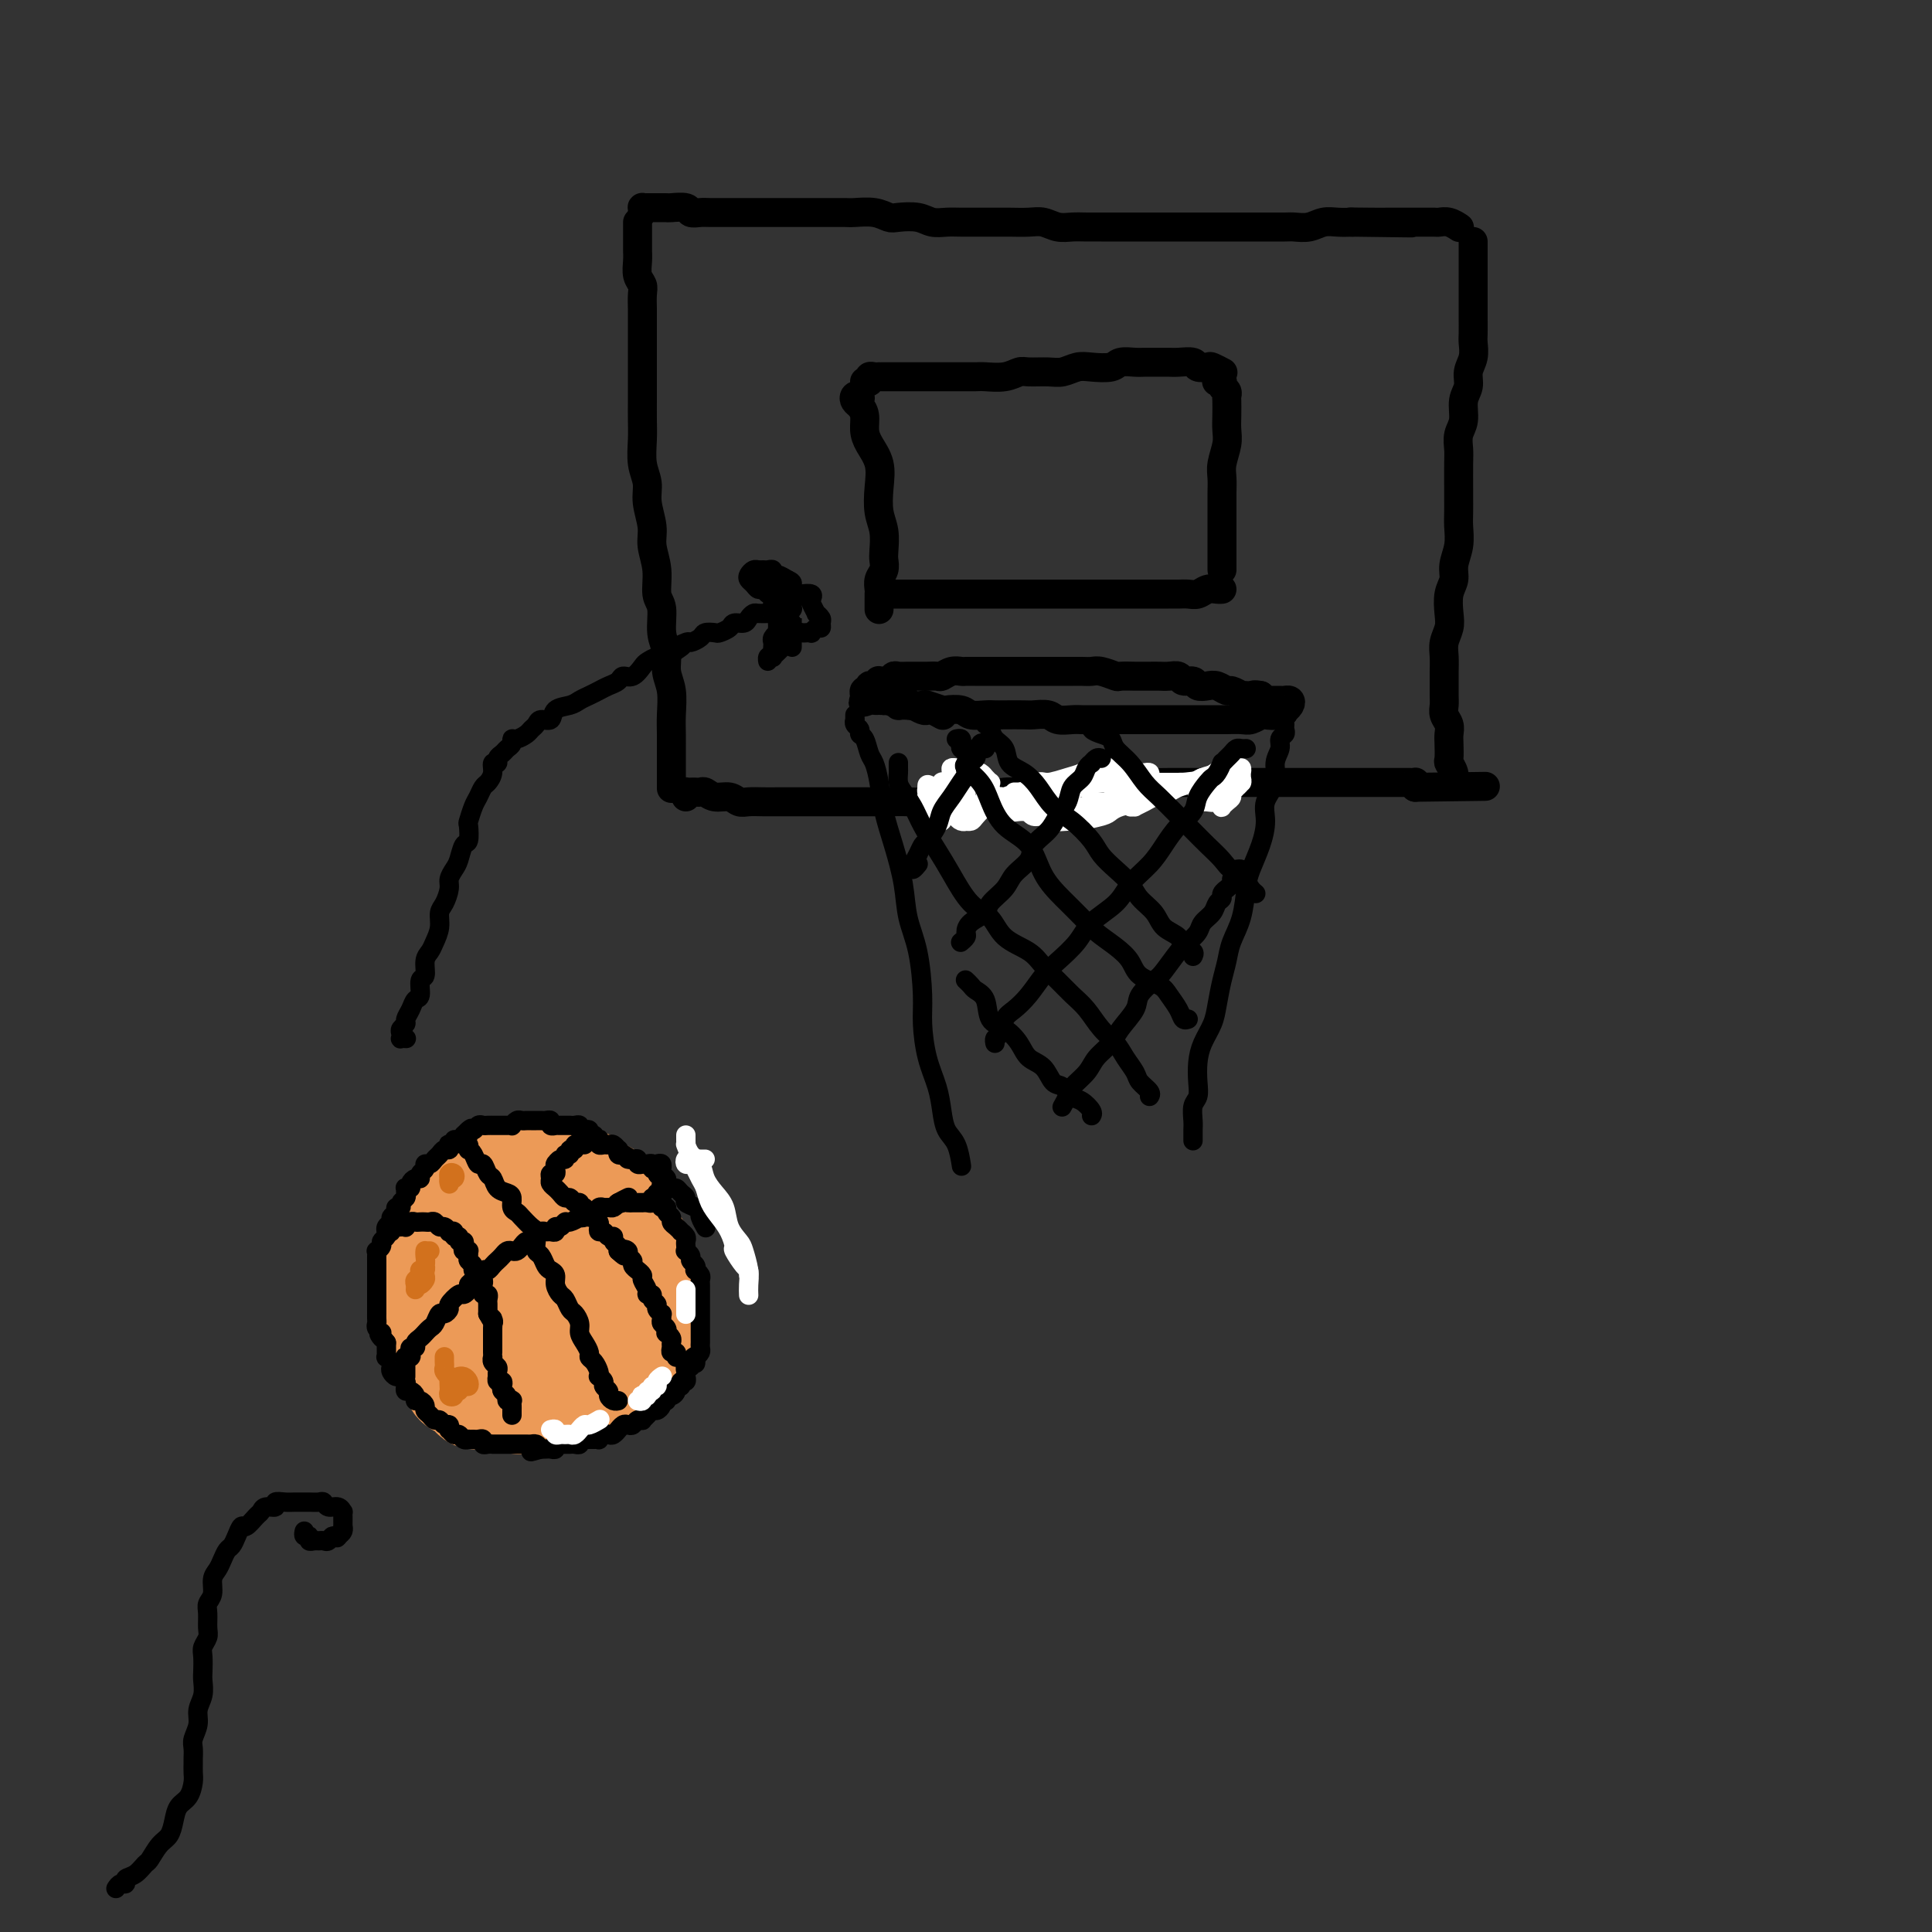 <svg viewBox='0 0 400 400' version='1.1' xmlns='http://www.w3.org/2000/svg' xmlns:xlink='http://www.w3.org/1999/xlink'><rect x="0" y="0" width="400" height="400" fill="#333333" stroke="none"/><g fill='none' stroke='rgb(0,0,0)' stroke-width='6' stroke-linecap='round' stroke-linejoin='round'><path d='M133,44c0.016,-0.423 0.031,-0.845 0,-1c-0.031,-0.155 -0.110,-0.042 0,0c0.110,0.042 0.409,0.011 1,0c0.591,-0.011 1.476,-0.004 2,0c0.524,0.004 0.689,0.005 1,0c0.311,-0.005 0.769,-0.015 1,0c0.231,0.015 0.235,0.057 1,0c0.765,-0.057 2.292,-0.211 3,0c0.708,0.211 0.597,0.789 1,1c0.403,0.211 1.319,0.057 2,0c0.681,-0.057 1.126,-0.015 2,0c0.874,0.015 2.178,0.004 3,0c0.822,-0.004 1.164,-0.001 2,0c0.836,0.001 2.167,0.000 3,0c0.833,-0.000 1.170,-0.000 2,0c0.830,0.000 2.154,0.000 3,0c0.846,-0.000 1.214,-0.000 2,0c0.786,0.000 1.991,0.000 3,0c1.009,-0.000 1.824,-0.001 3,0c1.176,0.001 2.714,0.004 4,0c1.286,-0.004 2.321,-0.015 3,0c0.679,0.015 1.004,0.056 2,0c0.996,-0.056 2.664,-0.207 4,0c1.336,0.207 2.339,0.774 3,1c0.661,0.226 0.980,0.113 2,0c1.020,-0.113 2.741,-0.227 4,0c1.259,0.227 2.056,0.793 3,1c0.944,0.207 2.037,0.055 3,0c0.963,-0.055 1.798,-0.015 3,0c1.202,0.015 2.772,0.003 4,0c1.228,-0.003 2.114,0.003 3,0c0.886,-0.003 1.773,-0.015 3,0c1.227,0.015 2.793,0.057 4,0c1.207,-0.057 2.056,-0.211 3,0c0.944,0.211 1.984,0.789 3,1c1.016,0.211 2.009,0.057 3,0c0.991,-0.057 1.980,-0.015 3,0c1.020,0.015 2.072,0.004 3,0c0.928,-0.004 1.732,-0.001 3,0c1.268,0.001 3.001,0.000 4,0c0.999,-0.000 1.263,-0.000 2,0c0.737,0.000 1.947,0.000 3,0c1.053,-0.000 1.949,-0.000 3,0c1.051,0.000 2.258,0.000 3,0c0.742,-0.000 1.018,0.000 2,0c0.982,-0.000 2.670,-0.000 4,0c1.330,0.000 2.304,0.000 3,0c0.696,-0.000 1.116,-0.000 2,0c0.884,0.000 2.232,0.001 3,0c0.768,-0.001 0.957,-0.004 2,0c1.043,0.004 2.940,0.015 4,0c1.060,-0.015 1.284,-0.057 2,0c0.716,0.057 1.924,0.211 3,0c1.076,-0.211 2.021,-0.788 3,-1c0.979,-0.212 1.994,-0.061 3,0c1.006,0.061 2.003,0.030 3,0'/><path d='M280,46c23.115,0.309 7.404,0.083 2,0c-5.404,-0.083 -0.500,-0.022 2,0c2.500,0.022 2.596,0.006 3,0c0.404,-0.006 1.116,-0.001 2,0c0.884,0.001 1.941,-0.001 3,0c1.059,0.001 2.119,0.004 3,0c0.881,-0.004 1.581,-0.015 2,0c0.419,0.015 0.557,0.057 1,0c0.443,-0.057 1.191,-0.211 2,0c0.809,0.211 1.679,0.788 2,1c0.321,0.212 0.092,0.061 0,0c-0.092,-0.061 -0.046,-0.030 0,0'/><path d='M132,46c0.000,0.305 0.000,0.610 0,1c-0.000,0.390 -0.000,0.863 0,1c0.000,0.137 0.000,-0.064 0,0c-0.000,0.064 -0.001,0.391 0,1c0.001,0.609 0.004,1.500 0,2c-0.004,0.500 -0.015,0.608 0,1c0.015,0.392 0.057,1.068 0,2c-0.057,0.932 -0.211,2.121 0,3c0.211,0.879 0.789,1.450 1,2c0.211,0.550 0.057,1.081 0,2c-0.057,0.919 -0.015,2.227 0,3c0.015,0.773 0.004,1.010 0,2c-0.004,0.990 -0.001,2.732 0,4c0.001,1.268 0.000,2.061 0,3c-0.000,0.939 0.000,2.024 0,3c-0.000,0.976 -0.001,1.843 0,3c0.001,1.157 0.004,2.606 0,4c-0.004,1.394 -0.016,2.734 0,4c0.016,1.266 0.061,2.456 0,4c-0.061,1.544 -0.228,3.440 0,5c0.228,1.560 0.850,2.782 1,4c0.150,1.218 -0.171,2.431 0,4c0.171,1.569 0.835,3.496 1,5c0.165,1.504 -0.167,2.587 0,4c0.167,1.413 0.833,3.157 1,5c0.167,1.843 -0.167,3.784 0,5c0.167,1.216 0.833,1.706 1,3c0.167,1.294 -0.165,3.392 0,5c0.165,1.608 0.829,2.726 1,4c0.171,1.274 -0.150,2.703 0,4c0.150,1.297 0.772,2.461 1,4c0.228,1.539 0.061,3.453 0,5c-0.061,1.547 -0.016,2.727 0,4c0.016,1.273 0.004,2.640 0,4c-0.004,1.360 -0.001,2.712 0,4c0.001,1.288 0.000,2.511 0,3c-0.000,0.489 -0.000,0.245 0,0'/><path d='M305,50c0.000,0.304 0.000,0.609 0,1c-0.000,0.391 -0.000,0.869 0,1c0.000,0.131 0.000,-0.086 0,0c-0.000,0.086 -0.000,0.473 0,1c0.000,0.527 0.000,1.192 0,2c-0.000,0.808 -0.000,1.758 0,2c0.000,0.242 0.000,-0.225 0,0c-0.000,0.225 -0.000,1.144 0,2c0.000,0.856 0.000,1.651 0,2c-0.000,0.349 -0.000,0.253 0,1c0.000,0.747 0.001,2.339 0,3c-0.001,0.661 -0.004,0.393 0,1c0.004,0.607 0.016,2.091 0,3c-0.016,0.909 -0.061,1.242 0,2c0.061,0.758 0.228,1.939 0,3c-0.228,1.061 -0.849,2.002 -1,3c-0.151,0.998 0.170,2.053 0,3c-0.170,0.947 -0.830,1.787 -1,3c-0.170,1.213 0.151,2.798 0,4c-0.151,1.202 -0.772,2.022 -1,3c-0.228,0.978 -0.061,2.113 0,3c0.061,0.887 0.016,1.524 0,3c-0.016,1.476 -0.003,3.791 0,5c0.003,1.209 -0.003,1.314 0,2c0.003,0.686 0.016,1.955 0,3c-0.016,1.045 -0.061,1.868 0,3c0.061,1.132 0.226,2.575 0,4c-0.226,1.425 -0.844,2.832 -1,4c-0.156,1.168 0.151,2.098 0,3c-0.151,0.902 -0.758,1.777 -1,3c-0.242,1.223 -0.117,2.793 0,4c0.117,1.207 0.228,2.052 0,3c-0.228,0.948 -0.793,2.001 -1,3c-0.207,0.999 -0.055,1.944 0,3c0.055,1.056 0.014,2.222 0,3c-0.014,0.778 0.000,1.167 0,2c-0.000,0.833 -0.014,2.110 0,3c0.014,0.890 0.056,1.392 0,2c-0.056,0.608 -0.211,1.322 0,2c0.211,0.678 0.788,1.319 1,2c0.212,0.681 0.061,1.404 0,2c-0.061,0.596 -0.030,1.067 0,2c0.030,0.933 0.061,2.327 0,3c-0.061,0.673 -0.212,0.624 0,1c0.212,0.376 0.788,1.178 1,2c0.212,0.822 0.061,1.663 0,2c-0.061,0.337 -0.030,0.168 0,0'/><path d='M142,165c0.024,-0.422 0.048,-0.845 0,-1c-0.048,-0.155 -0.168,-0.043 0,0c0.168,0.043 0.624,0.015 1,0c0.376,-0.015 0.671,-0.019 1,0c0.329,0.019 0.693,0.061 1,0c0.307,-0.061 0.557,-0.227 1,0c0.443,0.227 1.080,0.845 2,1c0.920,0.155 2.122,-0.155 3,0c0.878,0.155 1.431,0.774 2,1c0.569,0.226 1.155,0.061 2,0c0.845,-0.061 1.948,-0.016 3,0c1.052,0.016 2.052,0.004 3,0c0.948,-0.004 1.844,-0.001 3,0c1.156,0.001 2.570,0.000 4,0c1.430,-0.000 2.874,-0.000 4,0c1.126,0.000 1.935,0.001 3,0c1.065,-0.001 2.388,-0.004 4,0c1.612,0.004 3.515,0.016 5,0c1.485,-0.016 2.552,-0.061 4,0c1.448,0.061 3.276,0.228 5,0c1.724,-0.228 3.345,-0.849 5,-1c1.655,-0.151 3.344,0.170 5,0c1.656,-0.170 3.278,-0.829 5,-1c1.722,-0.171 3.544,0.147 5,0c1.456,-0.147 2.544,-0.757 4,-1c1.456,-0.243 3.278,-0.118 5,0c1.722,0.118 3.344,0.228 5,0c1.656,-0.228 3.345,-0.793 5,-1c1.655,-0.207 3.276,-0.055 5,0c1.724,0.055 3.552,0.015 5,0c1.448,-0.015 2.515,-0.004 4,0c1.485,0.004 3.388,0.001 5,0c1.612,-0.001 2.935,-0.000 4,0c1.065,0.000 1.874,0.000 3,0c1.126,-0.000 2.569,-0.000 4,0c1.431,0.000 2.849,0.000 4,0c1.151,-0.000 2.037,-0.000 3,0c0.963,0.000 2.005,0.000 3,0c0.995,-0.000 1.942,-0.000 3,0c1.058,0.000 2.227,0.000 3,0c0.773,-0.000 1.149,-0.000 2,0c0.851,0.000 2.178,0.000 3,0c0.822,-0.000 1.141,-0.000 2,0c0.859,0.000 2.258,0.000 3,0c0.742,-0.000 0.826,-0.001 1,0c0.174,0.001 0.439,0.003 1,0c0.561,-0.003 1.418,-0.011 2,0c0.582,0.011 0.887,0.041 1,0c0.113,-0.041 0.032,-0.155 0,0c-0.032,0.155 -0.016,0.577 0,1'/><path d='M293,163c25.167,-0.333 12.583,-0.167 0,0'/><path d='M179,79c0.445,0.113 0.889,0.226 1,0c0.111,-0.226 -0.112,-0.793 0,-1c0.112,-0.207 0.558,-0.056 1,0c0.442,0.056 0.878,0.015 1,0c0.122,-0.015 -0.070,-0.004 0,0c0.070,0.004 0.403,0.001 1,0c0.597,-0.001 1.460,-0.000 2,0c0.540,0.000 0.758,0.000 1,0c0.242,-0.000 0.506,-0.000 1,0c0.494,0.000 1.216,0.000 2,0c0.784,-0.000 1.630,-0.000 2,0c0.370,0.000 0.263,0.000 1,0c0.737,-0.000 2.317,-0.000 3,0c0.683,0.000 0.468,0.001 1,0c0.532,-0.001 1.809,-0.004 3,0c1.191,0.004 2.295,0.015 3,0c0.705,-0.015 1.011,-0.057 2,0c0.989,0.057 2.662,0.212 4,0c1.338,-0.212 2.340,-0.793 3,-1c0.660,-0.207 0.980,-0.042 2,0c1.020,0.042 2.742,-0.040 4,0c1.258,0.040 2.051,0.203 3,0c0.949,-0.203 2.054,-0.772 3,-1c0.946,-0.228 1.733,-0.114 3,0c1.267,0.114 3.015,0.227 4,0c0.985,-0.227 1.209,-0.793 2,-1c0.791,-0.207 2.150,-0.055 3,0c0.850,0.055 1.191,0.014 2,0c0.809,-0.014 2.085,0.000 3,0c0.915,-0.000 1.468,-0.014 2,0c0.532,0.014 1.044,0.055 2,0c0.956,-0.055 2.354,-0.207 3,0c0.646,0.207 0.538,0.774 1,1c0.462,0.226 1.495,0.112 2,0c0.505,-0.112 0.482,-0.223 1,0c0.518,0.223 1.577,0.778 2,1c0.423,0.222 0.212,0.111 0,0'/><path d='M178,83c0.107,-0.397 0.215,-0.795 0,-1c-0.215,-0.205 -0.752,-0.218 -1,0c-0.248,0.218 -0.208,0.665 0,1c0.208,0.335 0.585,0.556 1,1c0.415,0.444 0.868,1.111 1,2c0.132,0.889 -0.057,2.002 0,3c0.057,0.998 0.359,1.883 1,3c0.641,1.117 1.622,2.467 2,4c0.378,1.533 0.154,3.250 0,5c-0.154,1.750 -0.236,3.533 0,5c0.236,1.467 0.792,2.620 1,4c0.208,1.380 0.070,2.989 0,4c-0.070,1.011 -0.071,1.423 0,2c0.071,0.577 0.215,1.319 0,2c-0.215,0.681 -0.790,1.300 -1,2c-0.210,0.700 -0.056,1.480 0,2c0.056,0.520 0.015,0.778 0,1c-0.015,0.222 -0.004,0.406 0,1c0.004,0.594 0.001,1.598 0,2c-0.001,0.402 -0.001,0.201 0,0'/><path d='M252,79c-0.114,0.002 -0.228,0.003 0,0c0.228,-0.003 0.797,-0.012 1,0c0.203,0.012 0.040,0.045 0,0c-0.040,-0.045 0.042,-0.168 0,0c-0.042,0.168 -0.207,0.628 0,1c0.207,0.372 0.787,0.655 1,1c0.213,0.345 0.058,0.752 0,1c-0.058,0.248 -0.019,0.338 0,1c0.019,0.662 0.019,1.895 0,3c-0.019,1.105 -0.058,2.080 0,3c0.058,0.920 0.212,1.783 0,3c-0.212,1.217 -0.789,2.787 -1,4c-0.211,1.213 -0.057,2.068 0,3c0.057,0.932 0.015,1.940 0,3c-0.015,1.060 -0.004,2.171 0,3c0.004,0.829 0.001,1.374 0,2c-0.001,0.626 -0.000,1.333 0,2c0.000,0.667 0.000,1.296 0,2c-0.000,0.704 -0.000,1.485 0,2c0.000,0.515 0.000,0.765 0,1c-0.000,0.235 -0.000,0.455 0,1c0.000,0.545 0.000,1.416 0,2c-0.000,0.584 -0.000,0.881 0,1c0.000,0.119 0.000,0.059 0,0'/><path d='M185,123c0.449,0.000 0.898,0.000 1,0c0.102,0.000 -0.142,-0.000 0,0c0.142,0.000 0.670,0.000 1,0c0.330,-0.000 0.461,-0.000 1,0c0.539,0.000 1.484,0.000 2,0c0.516,-0.000 0.601,-0.000 1,0c0.399,0.000 1.111,0.000 2,0c0.889,-0.000 1.956,-0.000 3,0c1.044,0.000 2.067,0.000 3,0c0.933,-0.000 1.776,-0.000 3,0c1.224,0.000 2.829,0.000 4,0c1.171,-0.000 1.906,-0.000 3,0c1.094,0.000 2.546,0.000 4,0c1.454,-0.000 2.911,-0.000 4,0c1.089,0.000 1.810,0.000 3,0c1.190,-0.000 2.850,-0.000 4,0c1.150,0.000 1.791,0.000 3,0c1.209,-0.000 2.985,-0.000 4,0c1.015,0.000 1.269,0.000 2,0c0.731,-0.000 1.939,-0.000 3,0c1.061,0.000 1.975,0.001 3,0c1.025,-0.001 2.161,-0.004 3,0c0.839,0.004 1.380,0.015 2,0c0.620,-0.015 1.319,-0.057 2,0c0.681,0.057 1.345,0.211 2,0c0.655,-0.211 1.300,-0.789 2,-1c0.700,-0.211 1.456,-0.057 2,0c0.544,0.057 0.877,0.015 1,0c0.123,-0.015 0.035,-0.004 0,0c-0.035,0.004 -0.018,0.002 0,0'/><path d='M187,144c-0.332,0.115 -0.663,0.230 -1,0c-0.337,-0.230 -0.679,-0.804 -1,-1c-0.321,-0.196 -0.620,-0.014 -1,0c-0.380,0.014 -0.840,-0.140 -1,0c-0.160,0.140 -0.020,0.572 0,1c0.020,0.428 -0.081,0.850 0,1c0.081,0.150 0.344,0.026 1,0c0.656,-0.026 1.703,0.045 2,0c0.297,-0.045 -0.158,-0.204 0,0c0.158,0.204 0.929,0.773 2,1c1.071,0.227 2.440,0.112 3,0c0.560,-0.112 0.309,-0.222 1,0c0.691,0.222 2.324,0.778 3,1c0.676,0.222 0.394,0.112 1,0c0.606,-0.112 2.100,-0.226 3,0c0.900,0.226 1.208,0.793 2,1c0.792,0.207 2.070,0.056 3,0c0.930,-0.056 1.513,-0.016 2,0c0.487,0.016 0.878,0.008 2,0c1.122,-0.008 2.976,-0.016 4,0c1.024,0.016 1.219,0.057 2,0c0.781,-0.057 2.148,-0.211 3,0c0.852,0.211 1.190,0.789 2,1c0.810,0.211 2.093,0.057 3,0c0.907,-0.057 1.439,-0.015 2,0c0.561,0.015 1.152,0.004 2,0c0.848,-0.004 1.954,-0.001 3,0c1.046,0.001 2.031,0.000 3,0c0.969,-0.000 1.923,-0.000 3,0c1.077,0.000 2.278,0.000 3,0c0.722,-0.000 0.964,-0.000 2,0c1.036,0.000 2.867,0.000 4,0c1.133,-0.000 1.567,-0.000 2,0c0.433,0.000 0.864,0.001 2,0c1.136,-0.001 2.977,-0.004 4,0c1.023,0.004 1.228,0.015 2,0c0.772,-0.015 2.112,-0.055 3,0c0.888,0.055 1.324,0.207 2,0c0.676,-0.207 1.592,-0.773 2,-1c0.408,-0.227 0.309,-0.116 1,0c0.691,0.116 2.172,0.238 3,0c0.828,-0.238 1.003,-0.834 1,-1c-0.003,-0.166 -0.182,0.099 0,0c0.182,-0.099 0.726,-0.562 1,-1c0.274,-0.438 0.277,-0.849 0,-1c-0.277,-0.151 -0.835,-0.041 -1,0c-0.165,0.041 0.062,0.012 0,0c-0.062,-0.012 -0.412,-0.006 -1,0c-0.588,0.006 -1.415,0.012 -2,0c-0.585,-0.012 -0.927,-0.042 -1,0c-0.073,0.042 0.122,0.155 0,0c-0.122,-0.155 -0.561,-0.577 -1,-1'/><path d='M261,144c-1.339,-0.311 -1.686,-0.087 -2,0c-0.314,0.087 -0.594,0.038 -1,0c-0.406,-0.038 -0.938,-0.067 -1,0c-0.062,0.067 0.346,0.228 0,0c-0.346,-0.228 -1.445,-0.845 -2,-1c-0.555,-0.155 -0.567,0.150 -1,0c-0.433,-0.150 -1.286,-0.757 -2,-1c-0.714,-0.243 -1.290,-0.121 -2,0c-0.710,0.121 -1.555,0.243 -2,0c-0.445,-0.243 -0.489,-0.850 -1,-1c-0.511,-0.150 -1.487,0.156 -2,0c-0.513,-0.156 -0.561,-0.774 -1,-1c-0.439,-0.226 -1.267,-0.061 -2,0c-0.733,0.061 -1.370,0.016 -2,0c-0.630,-0.016 -1.252,-0.003 -2,0c-0.748,0.003 -1.622,-0.003 -2,0c-0.378,0.003 -0.261,0.015 -1,0c-0.739,-0.015 -2.333,-0.057 -3,0c-0.667,0.057 -0.407,0.211 -1,0c-0.593,-0.211 -2.041,-0.789 -3,-1c-0.959,-0.211 -1.431,-0.057 -2,0c-0.569,0.057 -1.235,0.015 -2,0c-0.765,-0.015 -1.627,-0.004 -2,0c-0.373,0.004 -0.255,0.001 -1,0c-0.745,-0.001 -2.353,-0.000 -3,0c-0.647,0.000 -0.333,0.000 -1,0c-0.667,-0.000 -2.314,-0.000 -3,0c-0.686,0.000 -0.410,0.000 -1,0c-0.590,-0.000 -2.044,0.000 -3,0c-0.956,-0.000 -1.412,-0.000 -2,0c-0.588,0.000 -1.309,0.000 -2,0c-0.691,-0.000 -1.354,-0.001 -2,0c-0.646,0.001 -1.276,0.004 -2,0c-0.724,-0.004 -1.541,-0.015 -2,0c-0.459,0.015 -0.561,0.057 -1,0c-0.439,-0.057 -1.216,-0.211 -2,0c-0.784,0.211 -1.576,0.789 -2,1c-0.424,0.211 -0.480,0.057 -1,0c-0.520,-0.057 -1.505,-0.015 -2,0c-0.495,0.015 -0.500,0.003 -1,0c-0.500,-0.003 -1.496,0.003 -2,0c-0.504,-0.003 -0.516,-0.015 -1,0c-0.484,0.015 -1.440,0.057 -2,0c-0.560,-0.057 -0.725,-0.212 -1,0c-0.275,0.212 -0.662,0.793 -1,1c-0.338,0.207 -0.629,0.042 -1,0c-0.371,-0.042 -0.821,0.040 -1,0c-0.179,-0.040 -0.085,-0.203 0,0c0.085,0.203 0.163,0.772 0,1c-0.163,0.228 -0.565,0.117 -1,0c-0.435,-0.117 -0.901,-0.238 -1,0c-0.099,0.238 0.169,0.837 0,1c-0.169,0.163 -0.776,-0.110 -1,0c-0.224,0.110 -0.064,0.603 0,1c0.064,0.397 0.032,0.699 0,1'/><path d='M179,145c-0.900,0.774 0.351,0.208 1,0c0.649,-0.208 0.697,-0.057 1,0c0.303,0.057 0.860,0.019 1,0c0.140,-0.019 -0.136,-0.019 0,0c0.136,0.019 0.684,0.058 1,0c0.316,-0.058 0.398,-0.213 1,0c0.602,0.213 1.723,0.793 2,1c0.277,0.207 -0.290,0.042 0,0c0.290,-0.042 1.439,0.040 2,0c0.561,-0.040 0.536,-0.203 1,0c0.464,0.203 1.417,0.773 2,1c0.583,0.227 0.795,0.112 1,0c0.205,-0.112 0.401,-0.223 1,0c0.599,0.223 1.600,0.778 2,1c0.400,0.222 0.200,0.111 0,0'/></g>
<g fill='none' stroke='rgb(0,0,0)' stroke-width='4' stroke-linecap='round' stroke-linejoin='round'><path d='M177,148c0.002,0.416 0.005,0.832 0,1c-0.005,0.168 -0.016,0.087 0,0c0.016,-0.087 0.060,-0.180 0,0c-0.060,0.180 -0.223,0.633 0,1c0.223,0.367 0.833,0.649 1,1c0.167,0.351 -0.110,0.770 0,1c0.110,0.230 0.606,0.271 1,1c0.394,0.729 0.686,2.145 1,3c0.314,0.855 0.652,1.150 1,2c0.348,0.850 0.708,2.256 1,4c0.292,1.744 0.515,3.827 1,6c0.485,2.173 1.230,4.436 2,7c0.770,2.564 1.565,5.428 2,8c0.435,2.572 0.511,4.850 1,7c0.489,2.150 1.392,4.170 2,7c0.608,2.830 0.923,6.469 1,9c0.077,2.531 -0.082,3.956 0,6c0.082,2.044 0.407,4.709 1,7c0.593,2.291 1.455,4.208 2,6c0.545,1.792 0.773,3.458 1,5c0.227,1.542 0.453,2.960 1,4c0.547,1.040 1.417,1.703 2,3c0.583,1.297 0.881,3.228 1,4c0.119,0.772 0.060,0.386 0,0'/><path d='M266,150c-0.033,0.328 -0.066,0.656 0,1c0.066,0.344 0.230,0.703 0,1c-0.230,0.297 -0.854,0.533 -1,1c-0.146,0.467 0.186,1.166 0,2c-0.186,0.834 -0.889,1.803 -1,3c-0.111,1.197 0.370,2.620 0,4c-0.370,1.380 -1.591,2.716 -2,4c-0.409,1.284 -0.006,2.516 0,4c0.006,1.484 -0.383,3.218 -1,5c-0.617,1.782 -1.461,3.610 -2,5c-0.539,1.390 -0.774,2.341 -1,4c-0.226,1.659 -0.442,4.026 -1,6c-0.558,1.974 -1.458,3.556 -2,5c-0.542,1.444 -0.726,2.749 -1,4c-0.274,1.251 -0.637,2.448 -1,4c-0.363,1.552 -0.724,3.458 -1,5c-0.276,1.542 -0.465,2.721 -1,4c-0.535,1.279 -1.415,2.659 -2,4c-0.585,1.341 -0.875,2.642 -1,4c-0.125,1.358 -0.086,2.772 0,4c0.086,1.228 0.219,2.270 0,3c-0.219,0.730 -0.791,1.149 -1,2c-0.209,0.851 -0.056,2.135 0,3c0.056,0.865 0.015,1.310 0,2c-0.015,0.690 -0.004,1.626 0,2c0.004,0.374 0.002,0.187 0,0'/></g>
<g fill='none' stroke='rgb(255,255,255)' stroke-width='4' stroke-linecap='round' stroke-linejoin='round'><path d='M201,160c-0.332,-0.422 -0.663,-0.843 -1,-1c-0.337,-0.157 -0.679,-0.048 -1,0c-0.321,0.048 -0.622,0.036 -1,0c-0.378,-0.036 -0.833,-0.095 -1,0c-0.167,0.095 -0.044,0.344 0,1c0.044,0.656 0.011,1.720 0,2c-0.011,0.280 0.001,-0.223 0,0c-0.001,0.223 -0.015,1.173 0,2c0.015,0.827 0.059,1.532 0,2c-0.059,0.468 -0.222,0.700 0,1c0.222,0.300 0.829,0.669 1,1c0.171,0.331 -0.095,0.625 0,1c0.095,0.375 0.549,0.831 1,1c0.451,0.169 0.899,0.051 1,0c0.101,-0.051 -0.144,-0.036 0,0c0.144,0.036 0.679,0.094 1,0c0.321,-0.094 0.430,-0.340 1,-1c0.570,-0.660 1.603,-1.735 2,-2c0.397,-0.265 0.159,0.279 0,0c-0.159,-0.279 -0.238,-1.380 0,-2c0.238,-0.620 0.792,-0.759 1,-1c0.208,-0.241 0.071,-0.585 0,-1c-0.071,-0.415 -0.074,-0.899 0,-1c0.074,-0.101 0.227,0.183 0,0c-0.227,-0.183 -0.834,-0.834 -1,-1c-0.166,-0.166 0.110,0.152 0,0c-0.110,-0.152 -0.607,-0.773 -1,-1c-0.393,-0.227 -0.682,-0.058 -1,0c-0.318,0.058 -0.664,0.005 -1,0c-0.336,-0.005 -0.664,0.036 -1,0c-0.336,-0.036 -0.682,-0.150 -1,0c-0.318,0.150 -0.607,0.565 -1,1c-0.393,0.435 -0.890,0.890 -1,1c-0.110,0.110 0.167,-0.125 0,0c-0.167,0.125 -0.778,0.612 -1,1c-0.222,0.388 -0.057,0.678 0,1c0.057,0.322 0.004,0.675 0,1c-0.004,0.325 0.040,0.623 0,1c-0.040,0.377 -0.165,0.833 0,1c0.165,0.167 0.618,0.046 1,0c0.382,-0.046 0.691,-0.015 1,0c0.309,0.015 0.619,0.015 1,0c0.381,-0.015 0.834,-0.046 1,0c0.166,0.046 0.044,0.167 0,0c-0.044,-0.167 -0.011,-0.623 0,-1c0.011,-0.377 -0.000,-0.675 0,-1c0.000,-0.325 0.011,-0.675 0,-1c-0.011,-0.325 -0.044,-0.623 0,-1c0.044,-0.377 0.167,-0.833 0,-1c-0.167,-0.167 -0.622,-0.045 -1,0c-0.378,0.045 -0.679,0.013 -1,0c-0.321,-0.013 -0.660,-0.006 -1,0'/><path d='M197,162c-0.471,-0.777 -0.648,-0.219 -1,0c-0.352,0.219 -0.879,0.100 -1,0c-0.121,-0.100 0.164,-0.182 0,0c-0.164,0.182 -0.776,0.627 -1,1c-0.224,0.373 -0.060,0.674 0,1c0.060,0.326 0.015,0.679 0,1c-0.015,0.321 -0.000,0.611 0,1c0.000,0.389 -0.014,0.876 0,1c0.014,0.124 0.055,-0.114 0,0c-0.055,0.114 -0.207,0.582 0,1c0.207,0.418 0.773,0.788 1,1c0.227,0.212 0.114,0.268 0,0c-0.114,-0.268 -0.231,-0.859 0,-1c0.231,-0.141 0.808,0.170 1,0c0.192,-0.170 -0.000,-0.820 0,-1c0.000,-0.180 0.193,0.109 0,0c-0.193,-0.109 -0.772,-0.618 -1,-1c-0.228,-0.382 -0.103,-0.639 0,-1c0.103,-0.361 0.185,-0.826 0,-1c-0.185,-0.174 -0.638,-0.058 -1,0c-0.362,0.058 -0.633,0.058 -1,0c-0.367,-0.058 -0.830,-0.174 -1,0c-0.170,0.174 -0.046,0.638 0,1c0.046,0.362 0.012,0.622 0,1c-0.012,0.378 -0.004,0.876 0,1c0.004,0.124 0.004,-0.124 0,0c-0.004,0.124 -0.012,0.622 0,1c0.012,0.378 0.046,0.638 0,1c-0.046,0.362 -0.170,0.826 0,1c0.170,0.174 0.634,0.058 1,0c0.366,-0.058 0.634,-0.058 1,0c0.366,0.058 0.831,0.174 1,0c0.169,-0.174 0.043,-0.638 0,-1c-0.043,-0.362 -0.001,-0.621 0,-1c0.001,-0.379 -0.037,-0.876 0,-1c0.037,-0.124 0.150,0.125 0,0c-0.150,-0.125 -0.562,-0.625 -1,-1c-0.438,-0.375 -0.901,-0.626 -1,-1c-0.099,-0.374 0.166,-0.870 0,-1c-0.166,-0.130 -0.762,0.106 -1,0c-0.238,-0.106 -0.119,-0.553 0,-1'/><path d='M192,163c-0.283,-1.082 0.509,-0.286 1,0c0.491,0.286 0.682,0.063 1,0c0.318,-0.063 0.765,0.036 1,0c0.235,-0.036 0.259,-0.205 1,0c0.741,0.205 2.200,0.786 3,1c0.800,0.214 0.943,0.061 1,0c0.057,-0.061 0.029,-0.031 0,0'/><path d='M203,167c-0.098,0.122 -0.197,0.244 0,0c0.197,-0.244 0.689,-0.854 1,-1c0.311,-0.146 0.439,0.171 1,0c0.561,-0.171 1.554,-0.829 2,-1c0.446,-0.171 0.346,0.147 1,0c0.654,-0.147 2.061,-0.757 3,-1c0.939,-0.243 1.410,-0.118 2,0c0.590,0.118 1.299,0.229 2,0c0.701,-0.229 1.396,-0.797 2,-1c0.604,-0.203 1.119,-0.040 2,0c0.881,0.040 2.127,-0.042 3,0c0.873,0.042 1.371,0.207 2,0c0.629,-0.207 1.387,-0.788 2,-1c0.613,-0.212 1.081,-0.057 2,0c0.919,0.057 2.289,0.015 3,0c0.711,-0.015 0.763,-0.004 1,0c0.237,0.004 0.659,0.001 1,0c0.341,-0.001 0.600,-0.000 1,0c0.400,0.000 0.942,0.000 1,0c0.058,-0.000 -0.369,-0.000 -1,0c-0.631,0.000 -1.467,0.000 -2,0c-0.533,-0.000 -0.761,-0.001 -1,0c-0.239,0.001 -0.487,0.004 -1,0c-0.513,-0.004 -1.291,-0.015 -2,0c-0.709,0.015 -1.350,0.057 -2,0c-0.650,-0.057 -1.309,-0.212 -2,0c-0.691,0.212 -1.412,0.793 -2,1c-0.588,0.207 -1.042,0.041 -2,0c-0.958,-0.041 -2.421,0.041 -3,0c-0.579,-0.041 -0.275,-0.207 -1,0c-0.725,0.207 -2.480,0.788 -3,1c-0.520,0.212 0.195,0.057 0,0c-0.195,-0.057 -1.299,-0.016 -2,0c-0.701,0.016 -1.000,0.005 -1,0c-0.000,-0.005 0.299,-0.005 1,0c0.701,0.005 1.806,0.015 2,0c0.194,-0.015 -0.521,-0.056 0,0c0.521,0.056 2.279,0.207 3,0c0.721,-0.207 0.405,-0.774 1,-1c0.595,-0.226 2.101,-0.113 3,0c0.899,0.113 1.189,0.226 2,0c0.811,-0.226 2.142,-0.793 3,-1c0.858,-0.207 1.245,-0.056 2,0c0.755,0.056 1.880,0.015 3,0c1.120,-0.015 2.234,-0.004 3,0c0.766,0.004 1.182,0.001 2,0c0.818,-0.001 2.037,-0.000 3,0c0.963,0.000 1.671,0.000 2,0c0.329,-0.000 0.281,-0.000 1,0c0.719,0.000 2.205,0.000 3,0c0.795,-0.000 0.897,-0.000 1,0'/><path d='M245,162c6.599,-0.774 2.097,-0.207 1,0c-1.097,0.207 1.212,0.056 2,0c0.788,-0.056 0.056,-0.015 0,0c-0.056,0.015 0.563,0.004 1,0c0.437,-0.004 0.691,-0.001 1,0c0.309,0.001 0.674,0.000 1,0c0.326,-0.000 0.612,-0.000 1,0c0.388,0.000 0.877,0.000 1,0c0.123,-0.000 -0.121,-0.000 0,0c0.121,0.000 0.607,0.000 1,0c0.393,-0.000 0.693,-0.000 1,0c0.307,0.000 0.621,0.000 1,0c0.379,-0.000 0.823,-0.000 1,0c0.177,0.000 0.089,0.000 0,0'/><path d='M251,163c-0.340,-0.009 -0.679,-0.017 -1,0c-0.321,0.017 -0.622,0.060 -1,0c-0.378,-0.060 -0.833,-0.223 -1,0c-0.167,0.223 -0.046,0.830 0,1c0.046,0.170 0.015,-0.098 0,0c-0.015,0.098 -0.016,0.562 0,1c0.016,0.438 0.049,0.851 0,1c-0.049,0.149 -0.181,0.036 0,0c0.181,-0.036 0.675,0.005 1,0c0.325,-0.005 0.482,-0.057 1,0c0.518,0.057 1.396,0.221 2,0c0.604,-0.221 0.935,-0.829 1,-1c0.065,-0.171 -0.137,0.094 0,0c0.137,-0.094 0.611,-0.546 1,-1c0.389,-0.454 0.693,-0.909 1,-1c0.307,-0.091 0.618,0.183 1,0c0.382,-0.183 0.835,-0.823 1,-1c0.165,-0.177 0.041,0.111 0,0c-0.041,-0.111 0.000,-0.619 0,-1c-0.000,-0.381 -0.041,-0.635 0,-1c0.041,-0.365 0.165,-0.841 0,-1c-0.165,-0.159 -0.619,-0.000 -1,0c-0.381,0.000 -0.691,-0.158 -1,0c-0.309,0.158 -0.619,0.634 -1,1c-0.381,0.366 -0.834,0.623 -1,1c-0.166,0.377 -0.044,0.875 0,1c0.044,0.125 0.012,-0.121 0,0c-0.012,0.121 -0.003,0.610 0,1c0.003,0.390 0.000,0.680 0,1c-0.000,0.320 0.003,0.671 0,1c-0.003,0.329 -0.011,0.635 0,1c0.011,0.365 0.040,0.788 0,1c-0.040,0.212 -0.150,0.212 0,0c0.150,-0.212 0.561,-0.635 1,-1c0.439,-0.365 0.906,-0.671 1,-1c0.094,-0.329 -0.185,-0.680 0,-1c0.185,-0.320 0.834,-0.610 1,-1c0.166,-0.390 -0.151,-0.879 0,-1c0.151,-0.121 0.770,0.125 1,0c0.230,-0.125 0.072,-0.621 0,-1c-0.072,-0.379 -0.058,-0.640 0,-1c0.058,-0.360 0.159,-0.817 0,-1c-0.159,-0.183 -0.580,-0.091 -1,0'/><path d='M256,159c0.294,-1.092 -0.470,-0.322 -1,0c-0.530,0.322 -0.826,0.194 -1,0c-0.174,-0.194 -0.225,-0.455 -1,0c-0.775,0.455 -2.276,1.628 -3,2c-0.724,0.372 -0.673,-0.055 -1,0c-0.327,0.055 -1.032,0.592 -2,1c-0.968,0.408 -2.201,0.688 -3,1c-0.799,0.312 -1.165,0.658 -2,1c-0.835,0.342 -2.137,0.681 -3,1c-0.863,0.319 -1.285,0.618 -2,1c-0.715,0.382 -1.723,0.845 -2,1c-0.277,0.155 0.178,-0.000 0,0c-0.178,0.000 -0.987,0.155 -1,0c-0.013,-0.155 0.771,-0.620 1,-1c0.229,-0.380 -0.096,-0.675 0,-1c0.096,-0.325 0.614,-0.678 1,-1c0.386,-0.322 0.640,-0.612 1,-1c0.360,-0.388 0.826,-0.875 1,-1c0.174,-0.125 0.057,0.110 0,0c-0.057,-0.110 -0.055,-0.567 0,-1c0.055,-0.433 0.162,-0.844 0,-1c-0.162,-0.156 -0.594,-0.057 -1,0c-0.406,0.057 -0.788,0.072 -1,0c-0.212,-0.072 -0.255,-0.230 -1,0c-0.745,0.230 -2.190,0.849 -3,1c-0.810,0.151 -0.983,-0.167 -2,0c-1.017,0.167 -2.877,0.819 -4,1c-1.123,0.181 -1.508,-0.110 -2,0c-0.492,0.110 -1.092,0.622 -2,1c-0.908,0.378 -2.124,0.622 -3,1c-0.876,0.378 -1.411,0.890 -2,1c-0.589,0.110 -1.233,-0.180 -2,0c-0.767,0.180 -1.657,0.832 -2,1c-0.343,0.168 -0.141,-0.147 0,0c0.141,0.147 0.219,0.756 0,1c-0.219,0.244 -0.736,0.122 -1,0c-0.264,-0.122 -0.275,-0.244 0,0c0.275,0.244 0.835,0.854 1,1c0.165,0.146 -0.064,-0.171 0,0c0.064,0.171 0.423,0.831 1,1c0.577,0.169 1.373,-0.154 2,0c0.627,0.154 1.084,0.784 2,1c0.916,0.216 2.289,0.016 3,0c0.711,-0.016 0.760,0.151 2,0c1.240,-0.151 3.671,-0.622 5,-1c1.329,-0.378 1.556,-0.664 2,-1c0.444,-0.336 1.103,-0.721 2,-1c0.897,-0.279 2.031,-0.452 3,-1c0.969,-0.548 1.773,-1.470 2,-2c0.227,-0.530 -0.125,-0.668 0,-1c0.125,-0.332 0.725,-0.860 1,-1c0.275,-0.140 0.226,0.106 0,0c-0.226,-0.106 -0.628,-0.565 -1,-1c-0.372,-0.435 -0.716,-0.848 -1,-1c-0.284,-0.152 -0.510,-0.043 -1,0c-0.490,0.043 -1.245,0.022 -2,0'/><path d='M233,160c-0.993,-0.849 -1.475,-0.971 -2,-1c-0.525,-0.029 -1.093,0.035 -2,0c-0.907,-0.035 -2.155,-0.169 -3,0c-0.845,0.169 -1.289,0.641 -2,1c-0.711,0.359 -1.690,0.606 -3,1c-1.310,0.394 -2.952,0.937 -4,1c-1.048,0.063 -1.500,-0.352 -2,0c-0.500,0.352 -1.046,1.471 -2,2c-0.954,0.529 -2.317,0.467 -3,1c-0.683,0.533 -0.688,1.659 -1,2c-0.312,0.341 -0.931,-0.105 -1,0c-0.069,0.105 0.412,0.760 1,1c0.588,0.240 1.281,0.064 2,0c0.719,-0.064 1.463,-0.017 2,0c0.537,0.017 0.868,0.005 1,0c0.132,-0.005 0.066,-0.002 0,0'/><path d='M223,167c-0.283,0.001 -0.566,0.001 -1,0c-0.434,-0.001 -1.019,-0.004 -1,0c0.019,0.004 0.642,0.016 1,0c0.358,-0.016 0.451,-0.061 1,0c0.549,0.061 1.555,0.228 2,0c0.445,-0.228 0.331,-0.850 1,-1c0.669,-0.150 2.123,0.171 3,0c0.877,-0.171 1.179,-0.833 2,-1c0.821,-0.167 2.162,0.162 3,0c0.838,-0.162 1.173,-0.813 2,-1c0.827,-0.187 2.145,0.090 3,0c0.855,-0.090 1.245,-0.549 2,-1c0.755,-0.451 1.874,-0.895 3,-1c1.126,-0.105 2.257,0.130 3,0c0.743,-0.130 1.096,-0.624 2,-1c0.904,-0.376 2.358,-0.633 3,-1c0.642,-0.367 0.473,-0.845 1,-1c0.527,-0.155 1.749,0.011 2,0c0.251,-0.011 -0.469,-0.199 -1,0c-0.531,0.199 -0.874,0.784 -1,1c-0.126,0.216 -0.036,0.062 0,0c0.036,-0.062 0.018,-0.031 0,0'/></g>
<g fill='none' stroke='rgb(0,0,0)' stroke-width='4' stroke-linecap='round' stroke-linejoin='round'><path d='M204,155c0.123,-0.388 0.245,-0.777 0,-1c-0.245,-0.223 -0.858,-0.282 -1,0c-0.142,0.282 0.187,0.905 0,1c-0.187,0.095 -0.889,-0.337 -1,0c-0.111,0.337 0.371,1.444 0,2c-0.371,0.556 -1.595,0.561 -2,1c-0.405,0.439 0.009,1.313 0,2c-0.009,0.687 -0.440,1.186 -1,2c-0.560,0.814 -1.249,1.943 -2,3c-0.751,1.057 -1.563,2.040 -2,3c-0.437,0.960 -0.499,1.896 -1,3c-0.501,1.104 -1.442,2.378 -2,3c-0.558,0.622 -0.734,0.594 -1,1c-0.266,0.406 -0.621,1.247 -1,2c-0.379,0.753 -0.782,1.418 -1,2c-0.218,0.582 -0.251,1.080 0,1c0.251,-0.080 0.786,-0.737 1,-1c0.214,-0.263 0.107,-0.131 0,0'/><path d='M228,157c-0.302,-0.118 -0.605,-0.236 -1,0c-0.395,0.236 -0.883,0.825 -1,1c-0.117,0.175 0.138,-0.063 0,0c-0.138,0.063 -0.670,0.429 -1,1c-0.330,0.571 -0.457,1.349 -1,2c-0.543,0.651 -1.501,1.174 -2,2c-0.499,0.826 -0.537,1.953 -1,3c-0.463,1.047 -1.349,2.013 -2,3c-0.651,0.987 -1.065,1.996 -2,3c-0.935,1.004 -2.391,2.002 -3,3c-0.609,0.998 -0.371,1.997 -1,3c-0.629,1.003 -2.126,2.012 -3,3c-0.874,0.988 -1.124,1.956 -2,3c-0.876,1.044 -2.377,2.163 -3,3c-0.623,0.837 -0.367,1.391 -1,2c-0.633,0.609 -2.156,1.274 -3,2c-0.844,0.726 -1.010,1.514 -1,2c0.010,0.486 0.195,0.669 0,1c-0.195,0.331 -0.770,0.809 -1,1c-0.230,0.191 -0.115,0.096 0,0'/><path d='M258,155c-0.334,0.025 -0.668,0.049 -1,0c-0.332,-0.049 -0.663,-0.173 -1,0c-0.337,0.173 -0.682,0.641 -1,1c-0.318,0.359 -0.610,0.607 -1,1c-0.390,0.393 -0.877,0.930 -1,1c-0.123,0.070 0.117,-0.326 0,0c-0.117,0.326 -0.593,1.375 -1,2c-0.407,0.625 -0.745,0.827 -1,1c-0.255,0.173 -0.428,0.317 -1,1c-0.572,0.683 -1.544,1.904 -2,3c-0.456,1.096 -0.394,2.067 -1,3c-0.606,0.933 -1.878,1.827 -3,3c-1.122,1.173 -2.093,2.624 -3,4c-0.907,1.376 -1.750,2.678 -3,4c-1.250,1.322 -2.908,2.665 -4,4c-1.092,1.335 -1.618,2.663 -3,4c-1.382,1.337 -3.619,2.682 -5,4c-1.381,1.318 -1.907,2.608 -3,4c-1.093,1.392 -2.755,2.885 -4,4c-1.245,1.115 -2.074,1.850 -3,3c-0.926,1.150 -1.951,2.713 -3,4c-1.049,1.287 -2.123,2.296 -3,3c-0.877,0.704 -1.555,1.103 -2,2c-0.445,0.897 -0.655,2.292 -1,3c-0.345,0.708 -0.824,0.729 -1,1c-0.176,0.271 -0.050,0.792 0,1c0.050,0.208 0.025,0.104 0,0'/><path d='M255,182c0.122,0.303 0.244,0.606 0,1c-0.244,0.394 -0.853,0.878 -1,1c-0.147,0.122 0.169,-0.119 0,0c-0.169,0.119 -0.823,0.598 -1,1c-0.177,0.402 0.122,0.726 0,1c-0.122,0.274 -0.666,0.497 -1,1c-0.334,0.503 -0.458,1.288 -1,2c-0.542,0.712 -1.500,1.353 -2,2c-0.500,0.647 -0.541,1.299 -1,2c-0.459,0.701 -1.335,1.451 -2,2c-0.665,0.549 -1.118,0.897 -2,2c-0.882,1.103 -2.194,2.959 -3,4c-0.806,1.041 -1.107,1.265 -2,2c-0.893,0.735 -2.379,1.982 -3,3c-0.621,1.018 -0.378,1.809 -1,3c-0.622,1.191 -2.111,2.784 -3,4c-0.889,1.216 -1.180,2.054 -2,3c-0.820,0.946 -2.171,1.998 -3,3c-0.829,1.002 -1.137,1.954 -2,3c-0.863,1.046 -2.283,2.188 -3,3c-0.717,0.812 -0.732,1.296 -1,2c-0.268,0.704 -0.791,1.630 -1,2c-0.209,0.370 -0.105,0.185 0,0'/><path d='M224,150c0.297,0.024 0.595,0.047 1,0c0.405,-0.047 0.919,-0.165 1,0c0.081,0.165 -0.271,0.612 0,1c0.271,0.388 1.164,0.716 2,1c0.836,0.284 1.615,0.525 2,1c0.385,0.475 0.375,1.184 1,2c0.625,0.816 1.886,1.741 3,3c1.114,1.259 2.083,2.854 3,4c0.917,1.146 1.782,1.843 3,3c1.218,1.157 2.787,2.773 4,4c1.213,1.227 2.069,2.064 3,3c0.931,0.936 1.937,1.969 3,3c1.063,1.031 2.182,2.058 3,3c0.818,0.942 1.333,1.797 2,2c0.667,0.203 1.485,-0.247 2,0c0.515,0.247 0.726,1.190 1,2c0.274,0.810 0.612,1.487 1,2c0.388,0.513 0.825,0.861 1,1c0.175,0.139 0.087,0.070 0,0'/><path d='M204,150c0.367,0.236 0.734,0.471 1,1c0.266,0.529 0.430,1.351 1,2c0.570,0.649 1.544,1.125 2,2c0.456,0.875 0.393,2.147 1,3c0.607,0.853 1.885,1.285 3,2c1.115,0.715 2.065,1.713 3,3c0.935,1.287 1.853,2.861 3,4c1.147,1.139 2.524,1.841 4,3c1.476,1.159 3.052,2.775 4,4c0.948,1.225 1.269,2.060 2,3c0.731,0.940 1.871,1.985 3,3c1.129,1.015 2.247,2.001 3,3c0.753,0.999 1.142,2.012 2,3c0.858,0.988 2.185,1.952 3,3c0.815,1.048 1.118,2.179 2,3c0.882,0.821 2.341,1.330 3,2c0.659,0.670 0.517,1.499 1,2c0.483,0.501 1.592,0.673 2,1c0.408,0.327 0.117,0.808 0,1c-0.117,0.192 -0.058,0.096 0,0'/><path d='M198,153c0.415,-0.087 0.830,-0.174 1,0c0.170,0.174 0.096,0.608 0,1c-0.096,0.392 -0.212,0.740 0,1c0.212,0.260 0.752,0.430 1,1c0.248,0.570 0.203,1.538 0,2c-0.203,0.462 -0.563,0.417 0,1c0.563,0.583 2.050,1.793 3,3c0.950,1.207 1.362,2.412 2,4c0.638,1.588 1.501,3.559 3,5c1.499,1.441 3.635,2.353 5,4c1.365,1.647 1.957,4.030 3,6c1.043,1.970 2.535,3.528 4,5c1.465,1.472 2.904,2.859 4,4c1.096,1.141 1.848,2.035 3,3c1.152,0.965 2.703,2.001 4,3c1.297,0.999 2.340,1.962 3,3c0.660,1.038 0.936,2.152 2,3c1.064,0.848 2.916,1.428 4,2c1.084,0.572 1.401,1.134 2,2c0.599,0.866 1.480,2.036 2,3c0.520,0.964 0.678,1.721 1,2c0.322,0.279 0.806,0.080 1,0c0.194,-0.080 0.097,-0.040 0,0'/><path d='M186,158c0.001,-0.096 0.002,-0.192 0,0c-0.002,0.192 -0.009,0.673 0,1c0.009,0.327 0.032,0.501 0,1c-0.032,0.499 -0.119,1.322 0,2c0.119,0.678 0.443,1.210 1,2c0.557,0.790 1.348,1.836 2,3c0.652,1.164 1.165,2.446 2,4c0.835,1.554 1.992,3.382 3,5c1.008,1.618 1.866,3.027 3,5c1.134,1.973 2.544,4.509 4,6c1.456,1.491 2.959,1.935 4,3c1.041,1.065 1.619,2.750 3,4c1.381,1.250 3.566,2.066 5,3c1.434,0.934 2.116,1.986 3,3c0.884,1.014 1.970,1.990 3,3c1.030,1.010 2.005,2.055 3,3c0.995,0.945 2.011,1.790 3,3c0.989,1.210 1.951,2.785 3,4c1.049,1.215 2.183,2.069 3,3c0.817,0.931 1.315,1.938 2,3c0.685,1.062 1.556,2.180 2,3c0.444,0.820 0.459,1.344 1,2c0.541,0.656 1.607,1.446 2,2c0.393,0.554 0.112,0.873 0,1c-0.112,0.127 -0.056,0.064 0,0'/><path d='M200,203c-0.098,-0.091 -0.197,-0.183 0,0c0.197,0.183 0.688,0.639 1,1c0.312,0.361 0.444,0.627 1,1c0.556,0.373 1.537,0.852 2,2c0.463,1.148 0.407,2.963 1,4c0.593,1.037 1.835,1.294 3,2c1.165,0.706 2.251,1.862 3,3c0.749,1.138 1.159,2.259 2,3c0.841,0.741 2.112,1.100 3,2c0.888,0.900 1.394,2.339 2,3c0.606,0.661 1.311,0.545 2,1c0.689,0.455 1.361,1.481 2,2c0.639,0.519 1.243,0.531 2,1c0.757,0.469 1.665,1.396 2,2c0.335,0.604 0.096,0.887 0,1c-0.096,0.113 -0.048,0.057 0,0'/></g>
<g fill='none' stroke='rgb(236,154,87)' stroke-width='20' stroke-linecap='round' stroke-linejoin='round'><path d='M93,261c-0.331,-0.122 -0.662,-0.244 -1,0c-0.338,0.244 -0.683,0.853 -1,1c-0.317,0.147 -0.607,-0.169 -1,0c-0.393,0.169 -0.890,0.823 -1,1c-0.110,0.177 0.167,-0.121 0,0c-0.167,0.121 -0.777,0.662 -1,1c-0.223,0.338 -0.060,0.472 0,1c0.060,0.528 0.016,1.451 0,2c-0.016,0.549 -0.004,0.725 0,1c0.004,0.275 0.001,0.650 0,1c-0.001,0.350 -0.000,0.675 0,1c0.000,0.325 0.000,0.651 0,1c-0.000,0.349 -0.001,0.723 0,1c0.001,0.277 0.003,0.459 0,1c-0.003,0.541 -0.012,1.440 0,2c0.012,0.560 0.045,0.779 0,1c-0.045,0.221 -0.167,0.443 0,1c0.167,0.557 0.623,1.450 1,2c0.377,0.550 0.675,0.759 1,1c0.325,0.241 0.678,0.516 1,1c0.322,0.484 0.615,1.176 1,2c0.385,0.824 0.863,1.779 1,2c0.137,0.221 -0.066,-0.291 0,0c0.066,0.291 0.402,1.384 1,2c0.598,0.616 1.460,0.753 2,1c0.540,0.247 0.758,0.602 1,1c0.242,0.398 0.506,0.838 1,1c0.494,0.162 1.217,0.047 2,0c0.783,-0.047 1.627,-0.027 2,0c0.373,0.027 0.275,0.061 1,0c0.725,-0.061 2.273,-0.216 3,0c0.727,0.216 0.632,0.804 1,1c0.368,0.196 1.197,-0.000 2,0c0.803,0.000 1.580,0.197 2,0c0.420,-0.197 0.483,-0.789 1,-1c0.517,-0.211 1.487,-0.041 2,0c0.513,0.041 0.570,-0.045 1,0c0.430,0.045 1.232,0.223 2,0c0.768,-0.223 1.501,-0.847 2,-1c0.499,-0.153 0.763,0.167 1,0c0.237,-0.167 0.449,-0.819 1,-1c0.551,-0.181 1.443,0.110 2,0c0.557,-0.110 0.779,-0.621 1,-1c0.221,-0.379 0.440,-0.625 1,-1c0.560,-0.375 1.459,-0.879 2,-1c0.541,-0.121 0.722,0.141 1,0c0.278,-0.141 0.653,-0.686 1,-1c0.347,-0.314 0.667,-0.397 1,-1c0.333,-0.603 0.681,-1.725 1,-2c0.319,-0.275 0.611,0.296 1,0c0.389,-0.296 0.875,-1.459 1,-2c0.125,-0.541 -0.110,-0.459 0,-1c0.110,-0.541 0.565,-1.703 1,-2c0.435,-0.297 0.849,0.272 1,0c0.151,-0.272 0.041,-1.386 0,-2c-0.041,-0.614 -0.011,-0.728 0,-1c0.011,-0.272 0.003,-0.703 0,-1c-0.003,-0.297 -0.001,-0.461 0,-1c0.001,-0.539 0.000,-1.453 0,-2c-0.000,-0.547 -0.000,-0.728 0,-1c0.000,-0.272 0.000,-0.636 0,-1'/><path d='M135,267c0.005,-1.797 0.016,-1.790 0,-2c-0.016,-0.210 -0.061,-0.639 0,-1c0.061,-0.361 0.226,-0.656 0,-1c-0.226,-0.344 -0.845,-0.736 -1,-1c-0.155,-0.264 0.152,-0.398 0,-1c-0.152,-0.602 -0.763,-1.672 -1,-2c-0.237,-0.328 -0.101,0.086 0,0c0.101,-0.086 0.168,-0.671 0,-1c-0.168,-0.329 -0.571,-0.401 -1,-1c-0.429,-0.599 -0.884,-1.724 -1,-2c-0.116,-0.276 0.109,0.296 0,0c-0.109,-0.296 -0.550,-1.459 -1,-2c-0.450,-0.541 -0.907,-0.459 -1,-1c-0.093,-0.541 0.179,-1.704 0,-2c-0.179,-0.296 -0.807,0.275 -1,0c-0.193,-0.275 0.050,-1.397 0,-2c-0.050,-0.603 -0.394,-0.687 -1,-1c-0.606,-0.313 -1.476,-0.853 -2,-1c-0.524,-0.147 -0.703,0.101 -1,0c-0.297,-0.101 -0.713,-0.549 -1,-1c-0.287,-0.451 -0.444,-0.906 -1,-1c-0.556,-0.094 -1.510,0.171 -2,0c-0.490,-0.171 -0.515,-0.778 -1,-1c-0.485,-0.222 -1.429,-0.060 -2,0c-0.571,0.060 -0.769,0.016 -1,0c-0.231,-0.016 -0.495,-0.004 -1,0c-0.505,0.004 -1.252,0.001 -2,0c-0.748,-0.001 -1.497,-0.000 -2,0c-0.503,0.000 -0.761,-0.000 -1,0c-0.239,0.000 -0.458,0.000 -1,0c-0.542,-0.000 -1.406,-0.001 -2,0c-0.594,0.001 -0.920,0.004 -1,0c-0.080,-0.004 0.084,-0.016 0,0c-0.084,0.016 -0.417,0.060 -1,0c-0.583,-0.060 -1.417,-0.223 -2,0c-0.583,0.223 -0.916,0.831 -1,1c-0.084,0.169 0.080,-0.100 0,0c-0.080,0.100 -0.403,0.569 -1,1c-0.597,0.431 -1.468,0.822 -2,1c-0.532,0.178 -0.725,0.142 -1,0c-0.275,-0.142 -0.633,-0.389 -1,0c-0.367,0.389 -0.742,1.413 -1,2c-0.258,0.587 -0.397,0.738 -1,1c-0.603,0.262 -1.668,0.634 -2,1c-0.332,0.366 0.068,0.727 0,1c-0.068,0.273 -0.606,0.458 -1,1c-0.394,0.542 -0.645,1.440 -1,2c-0.355,0.560 -0.813,0.783 -1,1c-0.187,0.217 -0.103,0.429 0,1c0.103,0.571 0.224,1.501 0,2c-0.224,0.499 -0.793,0.566 -1,1c-0.207,0.434 -0.051,1.233 0,2c0.051,0.767 -0.001,1.500 0,2c0.001,0.500 0.057,0.768 0,1c-0.057,0.232 -0.226,0.430 0,1c0.226,0.570 0.849,1.514 1,2c0.151,0.486 -0.169,0.514 0,1c0.169,0.486 0.829,1.429 1,2c0.171,0.571 -0.146,0.769 0,1c0.146,0.231 0.756,0.495 1,1c0.244,0.505 0.122,1.253 0,2'/><path d='M92,274c0.377,3.515 0.818,2.304 1,2c0.182,-0.304 0.103,0.300 0,1c-0.103,0.700 -0.230,1.497 0,2c0.230,0.503 0.817,0.713 1,1c0.183,0.287 -0.036,0.650 0,1c0.036,0.350 0.329,0.686 1,1c0.671,0.314 1.722,0.606 2,1c0.278,0.394 -0.216,0.890 0,1c0.216,0.110 1.143,-0.166 2,0c0.857,0.166 1.646,0.776 2,1c0.354,0.224 0.274,0.064 1,0c0.726,-0.064 2.259,-0.031 3,0c0.741,0.031 0.688,0.061 1,0c0.312,-0.061 0.987,-0.211 2,0c1.013,0.211 2.364,0.785 3,1c0.636,0.215 0.555,0.073 1,0c0.445,-0.073 1.415,-0.075 2,0c0.585,0.075 0.787,0.229 1,0c0.213,-0.229 0.439,-0.840 1,-1c0.561,-0.160 1.459,0.130 2,0c0.541,-0.130 0.727,-0.682 1,-1c0.273,-0.318 0.633,-0.404 1,-1c0.367,-0.596 0.743,-1.704 1,-2c0.257,-0.296 0.397,0.220 1,0c0.603,-0.220 1.668,-1.177 2,-2c0.332,-0.823 -0.069,-1.514 0,-2c0.069,-0.486 0.607,-0.768 1,-1c0.393,-0.232 0.642,-0.414 1,-1c0.358,-0.586 0.824,-1.574 1,-2c0.176,-0.426 0.062,-0.288 0,-1c-0.062,-0.712 -0.072,-2.274 0,-3c0.072,-0.726 0.226,-0.617 0,-1c-0.226,-0.383 -0.830,-1.257 -1,-2c-0.170,-0.743 0.096,-1.354 0,-2c-0.096,-0.646 -0.554,-1.325 -1,-2c-0.446,-0.675 -0.879,-1.345 -1,-2c-0.121,-0.655 0.072,-1.293 0,-2c-0.072,-0.707 -0.408,-1.481 -1,-2c-0.592,-0.519 -1.439,-0.783 -2,-1c-0.561,-0.217 -0.836,-0.388 -1,-1c-0.164,-0.612 -0.218,-1.666 -1,-2c-0.782,-0.334 -2.292,0.053 -3,0c-0.708,-0.053 -0.613,-0.547 -1,-1c-0.387,-0.453 -1.255,-0.866 -2,-1c-0.745,-0.134 -1.368,0.009 -2,0c-0.632,-0.009 -1.272,-0.171 -2,0c-0.728,0.171 -1.543,0.675 -2,1c-0.457,0.325 -0.555,0.472 -1,1c-0.445,0.528 -1.236,1.436 -2,2c-0.764,0.564 -1.501,0.784 -2,1c-0.499,0.216 -0.761,0.428 -1,1c-0.239,0.572 -0.455,1.503 -1,2c-0.545,0.497 -1.417,0.560 -2,1c-0.583,0.440 -0.875,1.259 -1,2c-0.125,0.741 -0.082,1.406 0,2c0.082,0.594 0.203,1.117 0,2c-0.203,0.883 -0.728,2.126 -1,3c-0.272,0.874 -0.289,1.379 0,2c0.289,0.621 0.886,1.360 1,2c0.114,0.640 -0.253,1.183 0,2c0.253,0.817 1.127,1.909 2,3'/><path d='M99,277c0.571,3.144 1.499,2.005 2,2c0.501,-0.005 0.576,1.125 1,2c0.424,0.875 1.196,1.495 2,2c0.804,0.505 1.638,0.894 2,1c0.362,0.106 0.252,-0.072 1,0c0.748,0.072 2.353,0.396 3,0c0.647,-0.396 0.334,-1.510 1,-2c0.666,-0.490 2.310,-0.357 3,-1c0.690,-0.643 0.427,-2.063 1,-3c0.573,-0.937 1.981,-1.392 3,-2c1.019,-0.608 1.650,-1.370 2,-2c0.350,-0.630 0.420,-1.127 1,-2c0.580,-0.873 1.669,-2.121 2,-3c0.331,-0.879 -0.096,-1.390 0,-2c0.096,-0.610 0.716,-1.319 1,-2c0.284,-0.681 0.231,-1.334 0,-2c-0.231,-0.666 -0.642,-1.345 -1,-2c-0.358,-0.655 -0.664,-1.286 -1,-2c-0.336,-0.714 -0.704,-1.511 -1,-2c-0.296,-0.489 -0.521,-0.668 -1,-1c-0.479,-0.332 -1.212,-0.815 -2,-1c-0.788,-0.185 -1.633,-0.072 -2,0c-0.367,0.072 -0.258,0.102 -1,0c-0.742,-0.102 -2.334,-0.338 -3,0c-0.666,0.338 -0.406,1.248 -1,2c-0.594,0.752 -2.044,1.345 -3,2c-0.956,0.655 -1.419,1.371 -2,2c-0.581,0.629 -1.281,1.172 -2,2c-0.719,0.828 -1.457,1.941 -2,3c-0.543,1.059 -0.891,2.065 -1,3c-0.109,0.935 0.020,1.799 0,3c-0.020,1.201 -0.189,2.738 0,4c0.189,1.262 0.736,2.248 1,3c0.264,0.752 0.245,1.270 1,2c0.755,0.730 2.285,1.673 3,2c0.715,0.327 0.614,0.039 1,0c0.386,-0.039 1.258,0.172 2,0c0.742,-0.172 1.355,-0.725 2,-1c0.645,-0.275 1.324,-0.271 2,-1c0.676,-0.729 1.351,-2.190 2,-3c0.649,-0.810 1.273,-0.969 2,-2c0.727,-1.031 1.558,-2.932 2,-4c0.442,-1.068 0.497,-1.301 1,-2c0.503,-0.699 1.456,-1.864 2,-3c0.544,-1.136 0.680,-2.244 1,-3c0.320,-0.756 0.825,-1.161 1,-2c0.175,-0.839 0.021,-2.112 0,-3c-0.021,-0.888 0.090,-1.390 0,-2c-0.090,-0.610 -0.380,-1.326 -1,-2c-0.620,-0.674 -1.570,-1.305 -2,-2c-0.430,-0.695 -0.340,-1.455 -1,-2c-0.660,-0.545 -2.070,-0.876 -3,-1c-0.930,-0.124 -1.380,-0.041 -2,0c-0.620,0.041 -1.410,0.039 -2,0c-0.590,-0.039 -0.981,-0.116 -2,0c-1.019,0.116 -2.668,0.425 -4,1c-1.332,0.575 -2.349,1.417 -3,2c-0.651,0.583 -0.937,0.909 -2,2c-1.063,1.091 -2.901,2.948 -4,4c-1.099,1.052 -1.457,1.301 -2,2c-0.543,0.699 -1.272,1.850 -2,3'/><path d='M94,264c-2.233,2.773 -1.314,3.205 -1,4c0.314,0.795 0.025,1.954 0,3c-0.025,1.046 0.213,1.979 1,3c0.787,1.021 2.121,2.131 3,3c0.879,0.869 1.302,1.499 2,2c0.698,0.501 1.672,0.874 3,1c1.328,0.126 3.012,0.004 4,0c0.988,-0.004 1.280,0.108 2,0c0.720,-0.108 1.866,-0.437 3,-1c1.134,-0.563 2.254,-1.358 3,-2c0.746,-0.642 1.117,-1.129 2,-2c0.883,-0.871 2.279,-2.125 3,-3c0.721,-0.875 0.767,-1.371 1,-2c0.233,-0.629 0.653,-1.391 1,-2c0.347,-0.609 0.622,-1.066 1,-2c0.378,-0.934 0.860,-2.344 1,-3c0.140,-0.656 -0.063,-0.557 0,-1c0.063,-0.443 0.393,-1.428 0,-2c-0.393,-0.572 -1.509,-0.732 -2,-1c-0.491,-0.268 -0.358,-0.646 -1,-1c-0.642,-0.354 -2.058,-0.684 -3,-1c-0.942,-0.316 -1.408,-0.617 -2,-1c-0.592,-0.383 -1.309,-0.847 -2,-1c-0.691,-0.153 -1.356,0.004 -2,0c-0.644,-0.004 -1.269,-0.168 -2,0c-0.731,0.168 -1.569,0.667 -2,1c-0.431,0.333 -0.455,0.499 -1,1c-0.545,0.501 -1.610,1.336 -2,2c-0.390,0.664 -0.105,1.157 0,2c0.105,0.843 0.028,2.035 0,3c-0.028,0.965 -0.008,1.704 0,2c0.008,0.296 0.004,0.148 0,0'/></g>
<g fill='none' stroke='rgb(236,154,87)' stroke-width='4' stroke-linecap='round' stroke-linejoin='round'><path d='M97,240c-0.000,0.447 -0.000,0.893 0,1c0.000,0.107 0.000,-0.126 0,0c-0.000,0.126 -0.001,0.612 0,1c0.001,0.388 0.004,0.677 0,1c-0.004,0.323 -0.015,0.678 0,1c0.015,0.322 0.055,0.611 0,1c-0.055,0.389 -0.207,0.877 0,1c0.207,0.123 0.773,-0.121 1,0c0.227,0.121 0.116,0.606 0,1c-0.116,0.394 -0.237,0.697 0,1c0.237,0.303 0.833,0.606 1,1c0.167,0.394 -0.095,0.879 0,1c0.095,0.121 0.547,-0.123 1,0c0.453,0.123 0.906,0.611 1,1c0.094,0.389 -0.172,0.678 0,1c0.172,0.322 0.782,0.678 1,1c0.218,0.322 0.043,0.611 0,1c-0.043,0.389 0.045,0.877 0,1c-0.045,0.123 -0.223,-0.121 0,0c0.223,0.121 0.847,0.606 1,1c0.153,0.394 -0.165,0.697 0,1c0.165,0.303 0.815,0.606 1,1c0.185,0.394 -0.094,0.879 0,1c0.094,0.121 0.560,-0.121 1,0c0.440,0.121 0.853,0.606 1,1c0.147,0.394 0.029,0.697 0,1c-0.029,0.303 0.029,0.606 0,1c-0.029,0.394 -0.147,0.879 0,1c0.147,0.121 0.560,-0.121 1,0c0.440,0.121 0.906,0.606 1,1c0.094,0.394 -0.186,0.698 0,1c0.186,0.302 0.838,0.603 1,1c0.162,0.397 -0.167,0.891 0,1c0.167,0.109 0.829,-0.167 1,0c0.171,0.167 -0.150,0.777 0,1c0.150,0.223 0.772,0.060 1,0c0.228,-0.060 0.061,-0.016 0,0c-0.061,0.016 -0.018,0.005 0,0c0.018,-0.005 0.009,-0.002 0,0'/></g>
<g fill='none' stroke='rgb(0,0,0)' stroke-width='4' stroke-linecap='round' stroke-linejoin='round'><path d='M84,285c0.000,-0.342 0.000,-0.684 0,-1c-0.000,-0.316 -0.001,-0.607 0,-1c0.001,-0.393 0.004,-0.889 0,-1c-0.004,-0.111 -0.015,0.164 0,0c0.015,-0.164 0.055,-0.766 0,-1c-0.055,-0.234 -0.207,-0.100 0,0c0.207,0.100 0.773,0.167 1,0c0.227,-0.167 0.116,-0.569 0,-1c-0.116,-0.431 -0.237,-0.890 0,-1c0.237,-0.110 0.833,0.129 1,0c0.167,-0.129 -0.096,-0.626 0,-1c0.096,-0.374 0.550,-0.624 1,-1c0.450,-0.376 0.894,-0.879 1,-1c0.106,-0.121 -0.127,0.140 0,0c0.127,-0.140 0.613,-0.682 1,-1c0.387,-0.318 0.676,-0.413 1,-1c0.324,-0.587 0.682,-1.668 1,-2c0.318,-0.332 0.596,0.084 1,0c0.404,-0.084 0.935,-0.666 1,-1c0.065,-0.334 -0.337,-0.418 0,-1c0.337,-0.582 1.413,-1.660 2,-2c0.587,-0.340 0.686,0.059 1,0c0.314,-0.059 0.844,-0.575 1,-1c0.156,-0.425 -0.060,-0.758 0,-1c0.060,-0.242 0.397,-0.394 1,-1c0.603,-0.606 1.471,-1.668 2,-2c0.529,-0.332 0.719,0.065 1,0c0.281,-0.065 0.653,-0.592 1,-1c0.347,-0.408 0.670,-0.697 1,-1c0.330,-0.303 0.666,-0.620 1,-1c0.334,-0.380 0.667,-0.824 1,-1c0.333,-0.176 0.666,-0.085 1,0c0.334,0.085 0.668,0.162 1,0c0.332,-0.162 0.663,-0.564 1,-1c0.337,-0.436 0.682,-0.905 1,-1c0.318,-0.095 0.610,0.185 1,0c0.390,-0.185 0.878,-0.834 1,-1c0.122,-0.166 -0.121,0.153 0,0c0.121,-0.153 0.606,-0.777 1,-1c0.394,-0.223 0.697,-0.045 1,0c0.303,0.045 0.606,-0.045 1,0c0.394,0.045 0.878,0.223 1,0c0.122,-0.223 -0.117,-0.848 0,-1c0.117,-0.152 0.591,0.169 1,0c0.409,-0.169 0.754,-0.829 1,-1c0.246,-0.171 0.395,0.146 1,0c0.605,-0.146 1.668,-0.756 2,-1c0.332,-0.244 -0.066,-0.122 0,0c0.066,0.122 0.595,0.243 1,0c0.405,-0.243 0.686,-0.850 1,-1c0.314,-0.150 0.662,0.157 1,0c0.338,-0.157 0.668,-0.777 1,-1c0.332,-0.223 0.666,-0.050 1,0c0.334,0.050 0.667,-0.025 1,0c0.333,0.025 0.667,0.150 1,0c0.333,-0.150 0.667,-0.575 1,-1'/><path d='M128,249c4.284,-2.166 0.993,-0.580 0,0c-0.993,0.580 0.312,0.155 1,0c0.688,-0.155 0.758,-0.042 1,0c0.242,0.042 0.656,0.011 1,0c0.344,-0.011 0.618,-0.002 1,0c0.382,0.002 0.873,-0.003 1,0c0.127,0.003 -0.110,0.015 0,0c0.110,-0.015 0.565,-0.055 1,0c0.435,0.055 0.848,0.207 1,0c0.152,-0.207 0.043,-0.773 0,-1c-0.043,-0.227 -0.022,-0.113 0,0'/><path d='M80,255c0.447,0.113 0.894,0.226 1,0c0.106,-0.226 -0.130,-0.792 0,-1c0.130,-0.208 0.626,-0.060 1,0c0.374,0.060 0.625,0.030 1,0c0.375,-0.030 0.874,-0.061 1,0c0.126,0.061 -0.121,0.212 0,0c0.121,-0.212 0.610,-0.789 1,-1c0.390,-0.211 0.682,-0.058 1,0c0.318,0.058 0.663,0.020 1,0c0.337,-0.020 0.667,-0.020 1,0c0.333,0.020 0.668,0.062 1,0c0.332,-0.062 0.662,-0.226 1,0c0.338,0.226 0.683,0.844 1,1c0.317,0.156 0.606,-0.150 1,0c0.394,0.150 0.894,0.757 1,1c0.106,0.243 -0.183,0.122 0,0c0.183,-0.122 0.837,-0.244 1,0c0.163,0.244 -0.166,0.853 0,1c0.166,0.147 0.828,-0.167 1,0c0.172,0.167 -0.146,0.815 0,1c0.146,0.185 0.757,-0.095 1,0c0.243,0.095 0.118,0.564 0,1c-0.118,0.436 -0.229,0.838 0,1c0.229,0.162 0.797,0.085 1,0c0.203,-0.085 0.039,-0.176 0,0c-0.039,0.176 0.046,0.621 0,1c-0.046,0.379 -0.224,0.693 0,1c0.224,0.307 0.848,0.607 1,1c0.152,0.393 -0.170,0.879 0,1c0.170,0.121 0.830,-0.123 1,0c0.170,0.123 -0.152,0.611 0,1c0.152,0.389 0.776,0.678 1,1c0.224,0.322 0.046,0.678 0,1c-0.046,0.322 0.040,0.611 0,1c-0.040,0.389 -0.207,0.878 0,1c0.207,0.122 0.787,-0.122 1,0c0.213,0.122 0.057,0.610 0,1c-0.057,0.390 -0.015,0.682 0,1c0.015,0.318 0.004,0.662 0,1c-0.004,0.338 -0.002,0.669 0,1'/><path d='M101,272c1.619,2.962 1.166,1.367 1,1c-0.166,-0.367 -0.044,0.493 0,1c0.044,0.507 0.012,0.660 0,1c-0.012,0.340 -0.003,0.868 0,1c0.003,0.132 0.001,-0.132 0,0c-0.001,0.132 0.000,0.662 0,1c-0.000,0.338 -0.001,0.486 0,1c0.001,0.514 0.004,1.395 0,2c-0.004,0.605 -0.015,0.935 0,1c0.015,0.065 0.057,-0.136 0,0c-0.057,0.136 -0.211,0.610 0,1c0.211,0.390 0.788,0.697 1,1c0.212,0.303 0.061,0.602 0,1c-0.061,0.398 -0.030,0.894 0,1c0.030,0.106 0.060,-0.179 0,0c-0.060,0.179 -0.208,0.821 0,1c0.208,0.179 0.773,-0.106 1,0c0.227,0.106 0.117,0.603 0,1c-0.117,0.397 -0.242,0.694 0,1c0.242,0.306 0.849,0.621 1,1c0.151,0.379 -0.156,0.822 0,1c0.156,0.178 0.774,0.090 1,0c0.226,-0.090 0.061,-0.182 0,0c-0.061,0.182 -0.016,0.636 0,1c0.016,0.364 0.004,0.636 0,1c-0.004,0.364 -0.001,0.818 0,1c0.001,0.182 0.001,0.091 0,0'/><path d='M96,237c0.416,-0.117 0.832,-0.233 1,0c0.168,0.233 0.086,0.817 0,1c-0.086,0.183 -0.178,-0.035 0,0c0.178,0.035 0.625,0.323 1,1c0.375,0.677 0.677,1.743 1,2c0.323,0.257 0.667,-0.296 1,0c0.333,0.296 0.653,1.440 1,2c0.347,0.560 0.719,0.535 1,1c0.281,0.465 0.471,1.420 1,2c0.529,0.580 1.398,0.784 2,1c0.602,0.216 0.938,0.443 1,1c0.062,0.557 -0.152,1.444 0,2c0.152,0.556 0.668,0.782 1,1c0.332,0.218 0.481,0.430 1,1c0.519,0.570 1.410,1.500 2,2c0.590,0.500 0.879,0.572 1,1c0.121,0.428 0.074,1.214 0,2c-0.074,0.786 -0.173,1.572 0,2c0.173,0.428 0.620,0.499 1,1c0.380,0.501 0.693,1.434 1,2c0.307,0.566 0.607,0.766 1,1c0.393,0.234 0.879,0.500 1,1c0.121,0.500 -0.123,1.232 0,2c0.123,0.768 0.611,1.571 1,2c0.389,0.429 0.678,0.485 1,1c0.322,0.515 0.677,1.489 1,2c0.323,0.511 0.612,0.560 1,1c0.388,0.440 0.874,1.270 1,2c0.126,0.730 -0.107,1.361 0,2c0.107,0.639 0.554,1.288 1,2c0.446,0.712 0.890,1.487 1,2c0.110,0.513 -0.115,0.764 0,1c0.115,0.236 0.571,0.459 1,1c0.429,0.541 0.832,1.402 1,2c0.168,0.598 0.102,0.934 0,1c-0.102,0.066 -0.238,-0.137 0,0c0.238,0.137 0.851,0.615 1,1c0.149,0.385 -0.167,0.678 0,1c0.167,0.322 0.815,0.675 1,1c0.185,0.325 -0.095,0.623 0,1c0.095,0.377 0.564,0.832 1,1c0.436,0.168 0.839,0.048 1,0c0.161,-0.048 0.081,-0.024 0,0'/><path d='M121,237c-0.414,0.002 -0.828,0.005 -1,0c-0.172,-0.005 -0.103,-0.016 0,0c0.103,0.016 0.239,0.061 0,0c-0.239,-0.061 -0.853,-0.228 -1,0c-0.147,0.228 0.171,0.850 0,1c-0.171,0.150 -0.833,-0.171 -1,0c-0.167,0.171 0.162,0.834 0,1c-0.162,0.166 -0.814,-0.166 -1,0c-0.186,0.166 0.094,0.828 0,1c-0.094,0.172 -0.561,-0.147 -1,0c-0.439,0.147 -0.849,0.761 -1,1c-0.151,0.239 -0.044,0.102 0,0c0.044,-0.102 0.026,-0.168 0,0c-0.026,0.168 -0.061,0.570 0,1c0.061,0.430 0.216,0.890 0,1c-0.216,0.110 -0.804,-0.128 -1,0c-0.196,0.128 -0.001,0.622 0,1c0.001,0.378 -0.193,0.640 0,1c0.193,0.360 0.773,0.819 1,1c0.227,0.181 0.102,0.086 0,0c-0.102,-0.086 -0.182,-0.163 0,0c0.182,0.163 0.627,0.564 1,1c0.373,0.436 0.675,0.905 1,1c0.325,0.095 0.675,-0.185 1,0c0.325,0.185 0.627,0.833 1,1c0.373,0.167 0.817,-0.149 1,0c0.183,0.149 0.105,0.762 0,1c-0.105,0.238 -0.235,0.101 0,0c0.235,-0.101 0.837,-0.168 1,0c0.163,0.168 -0.114,0.569 0,1c0.114,0.431 0.618,0.890 1,1c0.382,0.110 0.641,-0.129 1,0c0.359,0.129 0.817,0.627 1,1c0.183,0.373 0.092,0.621 0,1c-0.092,0.379 -0.183,0.889 0,1c0.183,0.111 0.641,-0.178 1,0c0.359,0.178 0.618,0.821 1,1c0.382,0.179 0.886,-0.107 1,0c0.114,0.107 -0.162,0.606 0,1c0.162,0.394 0.760,0.684 1,1c0.240,0.316 0.120,0.658 0,1'/><path d='M128,259c2.172,2.024 1.103,0.583 1,0c-0.103,-0.583 0.761,-0.310 1,0c0.239,0.310 -0.147,0.657 0,1c0.147,0.343 0.828,0.684 1,1c0.172,0.316 -0.165,0.609 0,1c0.165,0.391 0.833,0.882 1,1c0.167,0.118 -0.167,-0.136 0,0c0.167,0.136 0.833,0.663 1,1c0.167,0.337 -0.167,0.486 0,1c0.167,0.514 0.833,1.395 1,2c0.167,0.605 -0.167,0.935 0,1c0.167,0.065 0.833,-0.136 1,0c0.167,0.136 -0.166,0.610 0,1c0.166,0.390 0.829,0.696 1,1c0.171,0.304 -0.151,0.606 0,1c0.151,0.394 0.776,0.879 1,1c0.224,0.121 0.046,-0.121 0,0c-0.046,0.121 0.039,0.606 0,1c-0.039,0.394 -0.203,0.697 0,1c0.203,0.303 0.772,0.606 1,1c0.228,0.394 0.114,0.879 0,1c-0.114,0.121 -0.228,-0.121 0,0c0.228,0.121 0.797,0.606 1,1c0.203,0.394 0.040,0.698 0,1c-0.040,0.302 0.042,0.603 0,1c-0.042,0.397 -0.207,0.890 0,1c0.207,0.110 0.787,-0.163 1,0c0.213,0.163 0.061,0.761 0,1c-0.061,0.239 -0.030,0.120 0,0'/><path d='M136,247c0.422,-0.119 0.844,-0.238 1,0c0.156,0.238 0.046,0.834 0,1c-0.046,0.166 -0.027,-0.096 0,0c0.027,0.096 0.064,0.550 0,1c-0.064,0.450 -0.228,0.894 0,1c0.228,0.106 0.848,-0.127 1,0c0.152,0.127 -0.166,0.612 0,1c0.166,0.388 0.814,0.677 1,1c0.186,0.323 -0.090,0.678 0,1c0.090,0.322 0.546,0.611 1,1c0.454,0.389 0.906,0.877 1,1c0.094,0.123 -0.171,-0.121 0,0c0.171,0.121 0.777,0.606 1,1c0.223,0.394 0.064,0.697 0,1c-0.064,0.303 -0.032,0.606 0,1c0.032,0.394 0.065,0.879 0,1c-0.065,0.121 -0.227,-0.121 0,0c0.227,0.121 0.845,0.606 1,1c0.155,0.394 -0.151,0.697 0,1c0.151,0.303 0.758,0.606 1,1c0.242,0.394 0.117,0.879 0,1c-0.117,0.121 -0.228,-0.123 0,0c0.228,0.123 0.793,0.611 1,1c0.207,0.389 0.055,0.678 0,1c-0.055,0.322 -0.015,0.677 0,1c0.015,0.323 0.004,0.615 0,1c-0.004,0.385 -0.001,0.864 0,1c0.001,0.136 0.000,-0.069 0,0c-0.000,0.069 -0.000,0.414 0,1c0.000,0.586 0.000,1.414 0,2c-0.000,0.586 -0.000,0.930 0,1c0.000,0.070 0.000,-0.135 0,0c-0.000,0.135 0.000,0.610 0,1c-0.000,0.390 -0.000,0.696 0,1c0.000,0.304 0.000,0.606 0,1c-0.000,0.394 -0.000,0.879 0,1c0.000,0.121 0.001,-0.122 0,0c-0.001,0.122 -0.003,0.610 0,1c0.003,0.390 0.011,0.682 0,1c-0.011,0.318 -0.041,0.663 0,1c0.041,0.337 0.155,0.668 0,1c-0.155,0.332 -0.577,0.666 -1,1'/><path d='M144,281c-0.090,2.586 0.186,0.552 0,0c-0.186,-0.552 -0.835,0.378 -1,1c-0.165,0.622 0.152,0.938 0,1c-0.152,0.062 -0.773,-0.128 -1,0c-0.227,0.128 -0.060,0.574 0,1c0.060,0.426 0.012,0.831 0,1c-0.012,0.169 0.012,0.102 0,0c-0.012,-0.102 -0.060,-0.238 0,0c0.060,0.238 0.227,0.851 0,1c-0.227,0.149 -0.848,-0.166 -1,0c-0.152,0.166 0.165,0.814 0,1c-0.165,0.186 -0.814,-0.090 -1,0c-0.186,0.090 0.090,0.546 0,1c-0.090,0.454 -0.546,0.905 -1,1c-0.454,0.095 -0.905,-0.168 -1,0c-0.095,0.168 0.168,0.767 0,1c-0.168,0.233 -0.766,0.100 -1,0c-0.234,-0.100 -0.104,-0.168 0,0c0.104,0.168 0.182,0.570 0,1c-0.182,0.430 -0.622,0.886 -1,1c-0.378,0.114 -0.693,-0.114 -1,0c-0.307,0.114 -0.607,0.570 -1,1c-0.393,0.430 -0.879,0.833 -1,1c-0.121,0.167 0.123,0.096 0,0c-0.123,-0.096 -0.611,-0.218 -1,0c-0.389,0.218 -0.678,0.775 -1,1c-0.322,0.225 -0.678,0.116 -1,0c-0.322,-0.116 -0.611,-0.241 -1,0c-0.389,0.241 -0.877,0.848 -1,1c-0.123,0.152 0.121,-0.152 0,0c-0.121,0.152 -0.606,0.759 -1,1c-0.394,0.241 -0.697,0.117 -1,0c-0.303,-0.117 -0.606,-0.228 -1,0c-0.394,0.228 -0.879,0.793 -1,1c-0.121,0.207 0.121,0.054 0,0c-0.121,-0.054 -0.606,-0.011 -1,0c-0.394,0.011 -0.697,-0.011 -1,0c-0.303,0.011 -0.606,0.056 -1,0c-0.394,-0.056 -0.879,-0.211 -1,0c-0.121,0.211 0.123,0.789 0,1c-0.123,0.211 -0.611,0.056 -1,0c-0.389,-0.056 -0.678,-0.011 -1,0c-0.322,0.011 -0.678,-0.011 -1,0c-0.322,0.011 -0.611,0.056 -1,0c-0.389,-0.056 -0.878,-0.211 -1,0c-0.122,0.211 0.122,0.789 0,1c-0.122,0.211 -0.610,0.057 -1,0c-0.390,-0.057 -0.683,-0.016 -1,0c-0.317,0.016 -0.659,0.008 -1,0'/><path d='M112,300c-3.488,0.989 -1.708,0.461 -1,0c0.708,-0.461 0.345,-0.856 0,-1c-0.345,-0.144 -0.671,-0.039 -1,0c-0.329,0.039 -0.662,0.010 -1,0c-0.338,-0.010 -0.682,-0.003 -1,0c-0.318,0.003 -0.610,0.001 -1,0c-0.390,-0.001 -0.878,-0.000 -1,0c-0.122,0.000 0.121,0.000 0,0c-0.121,-0.000 -0.606,0.000 -1,0c-0.394,-0.000 -0.697,-0.000 -1,0c-0.303,0.000 -0.607,0.001 -1,0c-0.393,-0.001 -0.875,-0.004 -1,0c-0.125,0.004 0.107,0.015 0,0c-0.107,-0.015 -0.553,-0.057 -1,0c-0.447,0.057 -0.894,0.211 -1,0c-0.106,-0.211 0.130,-0.789 0,-1c-0.130,-0.211 -0.626,-0.055 -1,0c-0.374,0.055 -0.625,0.011 -1,0c-0.375,-0.011 -0.874,0.012 -1,0c-0.126,-0.012 0.120,-0.060 0,0c-0.120,0.060 -0.607,0.227 -1,0c-0.393,-0.227 -0.693,-0.850 -1,-1c-0.307,-0.150 -0.621,0.171 -1,0c-0.379,-0.171 -0.822,-0.834 -1,-1c-0.178,-0.166 -0.089,0.167 0,0c0.089,-0.167 0.179,-0.832 0,-1c-0.179,-0.168 -0.626,0.162 -1,0c-0.374,-0.162 -0.674,-0.817 -1,-1c-0.326,-0.183 -0.679,0.105 -1,0c-0.321,-0.105 -0.612,-0.602 -1,-1c-0.388,-0.398 -0.874,-0.698 -1,-1c-0.126,-0.302 0.107,-0.607 0,-1c-0.107,-0.393 -0.554,-0.875 -1,-1c-0.446,-0.125 -0.890,0.107 -1,0c-0.110,-0.107 0.115,-0.553 0,-1c-0.115,-0.447 -0.570,-0.894 -1,-1c-0.430,-0.106 -0.836,0.130 -1,0c-0.164,-0.130 -0.086,-0.626 0,-1c0.086,-0.374 0.180,-0.625 0,-1c-0.180,-0.375 -0.636,-0.874 -1,-1c-0.364,-0.126 -0.637,0.120 -1,0c-0.363,-0.120 -0.815,-0.606 -1,-1c-0.185,-0.394 -0.102,-0.697 0,-1c0.102,-0.303 0.224,-0.606 0,-1c-0.224,-0.394 -0.792,-0.879 -1,-1c-0.208,-0.121 -0.056,0.122 0,0c0.056,-0.122 0.015,-0.610 0,-1c-0.015,-0.390 -0.004,-0.683 0,-1c0.004,-0.317 0.002,-0.659 0,-1'/><path d='M80,278c-2.388,-3.102 -1.358,-1.356 -1,-1c0.358,0.356 0.043,-0.678 0,-1c-0.043,-0.322 0.185,0.067 0,0c-0.185,-0.067 -0.781,-0.592 -1,-1c-0.219,-0.408 -0.059,-0.700 0,-1c0.059,-0.300 0.016,-0.609 0,-1c-0.016,-0.391 -0.004,-0.865 0,-1c0.004,-0.135 0.001,0.070 0,0c-0.001,-0.070 -0.000,-0.414 0,-1c0.000,-0.586 0.000,-1.414 0,-2c-0.000,-0.586 -0.000,-0.931 0,-1c0.000,-0.069 0.000,0.136 0,0c-0.000,-0.136 -0.000,-0.615 0,-1c0.000,-0.385 0.000,-0.677 0,-1c-0.000,-0.323 -0.000,-0.678 0,-1c0.000,-0.322 0.000,-0.611 0,-1c-0.000,-0.389 -0.000,-0.877 0,-1c0.000,-0.123 0.000,0.121 0,0c-0.000,-0.121 -0.001,-0.606 0,-1c0.001,-0.394 0.004,-0.697 0,-1c-0.004,-0.303 -0.016,-0.606 0,-1c0.016,-0.394 0.061,-0.879 0,-1c-0.061,-0.121 -0.227,0.121 0,0c0.227,-0.121 0.846,-0.606 1,-1c0.154,-0.394 -0.156,-0.697 0,-1c0.156,-0.303 0.778,-0.606 1,-1c0.222,-0.394 0.044,-0.879 0,-1c-0.044,-0.121 0.045,0.123 0,0c-0.045,-0.123 -0.223,-0.611 0,-1c0.223,-0.389 0.848,-0.678 1,-1c0.152,-0.322 -0.171,-0.678 0,-1c0.171,-0.322 0.834,-0.611 1,-1c0.166,-0.389 -0.166,-0.877 0,-1c0.166,-0.123 0.829,0.121 1,0c0.171,-0.121 -0.151,-0.607 0,-1c0.151,-0.393 0.777,-0.693 1,-1c0.223,-0.307 0.045,-0.621 0,-1c-0.045,-0.379 0.043,-0.824 0,-1c-0.043,-0.176 -0.218,-0.085 0,0c0.218,0.085 0.828,0.163 1,0c0.172,-0.163 -0.093,-0.568 0,-1c0.093,-0.432 0.546,-0.890 1,-1c0.454,-0.110 0.909,0.129 1,0c0.091,-0.129 -0.183,-0.626 0,-1c0.183,-0.374 0.823,-0.625 1,-1c0.177,-0.375 -0.107,-0.875 0,-1c0.107,-0.125 0.607,0.125 1,0c0.393,-0.125 0.680,-0.626 1,-1c0.320,-0.374 0.673,-0.622 1,-1c0.327,-0.378 0.627,-0.885 1,-1c0.373,-0.115 0.817,0.161 1,0c0.183,-0.161 0.105,-0.760 0,-1c-0.105,-0.240 -0.235,-0.119 0,0c0.235,0.119 0.836,0.238 1,0c0.164,-0.238 -0.110,-0.833 0,-1c0.110,-0.167 0.603,0.095 1,0c0.397,-0.095 0.699,-0.548 1,-1'/><path d='M96,235c2.715,-2.874 1.501,-0.560 1,0c-0.501,0.560 -0.289,-0.635 0,-1c0.289,-0.365 0.656,0.098 1,0c0.344,-0.098 0.666,-0.758 1,-1c0.334,-0.242 0.681,-0.065 1,0c0.319,0.065 0.610,0.017 1,0c0.390,-0.017 0.878,-0.005 1,0c0.122,0.005 -0.121,0.001 0,0c0.121,-0.001 0.606,0.001 1,0c0.394,-0.001 0.697,-0.004 1,0c0.303,0.004 0.606,0.015 1,0c0.394,-0.015 0.879,-0.057 1,0c0.121,0.057 -0.123,0.211 0,0c0.123,-0.211 0.611,-0.789 1,-1c0.389,-0.211 0.678,-0.057 1,0c0.322,0.057 0.678,0.015 1,0c0.322,-0.015 0.611,-0.004 1,0c0.389,0.004 0.879,-0.000 1,0c0.121,0.000 -0.126,0.004 0,0c0.126,-0.004 0.626,-0.015 1,0c0.374,0.015 0.621,0.057 1,0c0.379,-0.057 0.889,-0.211 1,0c0.111,0.211 -0.178,0.789 0,1c0.178,0.211 0.821,0.057 1,0c0.179,-0.057 -0.107,-0.015 0,0c0.107,0.015 0.607,0.003 1,0c0.393,-0.003 0.679,0.003 1,0c0.321,-0.003 0.677,-0.015 1,0c0.323,0.015 0.612,0.055 1,0c0.388,-0.055 0.873,-0.207 1,0c0.127,0.207 -0.106,0.772 0,1c0.106,0.228 0.549,0.117 1,0c0.451,-0.117 0.909,-0.241 1,0c0.091,0.241 -0.186,0.848 0,1c0.186,0.152 0.834,-0.152 1,0c0.166,0.152 -0.149,0.759 0,1c0.149,0.241 0.761,0.118 1,0c0.239,-0.118 0.105,-0.229 0,0c-0.105,0.229 -0.182,0.797 0,1c0.182,0.203 0.623,0.039 1,0c0.377,-0.039 0.689,0.046 1,0c0.311,-0.046 0.622,-0.222 1,0c0.378,0.222 0.823,0.843 1,1c0.177,0.157 0.086,-0.150 0,0c-0.086,0.150 -0.167,0.757 0,1c0.167,0.243 0.584,0.121 1,0'/><path d='M129,239c2.504,1.305 1.263,1.068 1,1c-0.263,-0.068 0.452,0.034 1,0c0.548,-0.034 0.931,-0.205 1,0c0.069,0.205 -0.175,0.787 0,1c0.175,0.213 0.769,0.056 1,0c0.231,-0.056 0.099,-0.011 0,0c-0.099,0.011 -0.166,-0.012 0,0c0.166,0.012 0.565,0.059 1,0c0.435,-0.059 0.905,-0.223 1,0c0.095,0.223 -0.184,0.833 0,1c0.184,0.167 0.833,-0.109 1,0c0.167,0.109 -0.148,0.604 0,1c0.148,0.396 0.758,0.695 1,1c0.242,0.305 0.116,0.618 0,1c-0.116,0.382 -0.224,0.834 0,1c0.224,0.166 0.778,0.048 1,0c0.222,-0.048 0.111,-0.024 0,0'/><path d='M136,241c0.425,-0.120 0.850,-0.239 1,0c0.150,0.239 0.025,0.837 0,1c-0.025,0.163 0.049,-0.110 0,0c-0.049,0.110 -0.220,0.603 0,1c0.220,0.397 0.832,0.698 1,1c0.168,0.302 -0.108,0.606 0,1c0.108,0.394 0.602,0.879 1,1c0.398,0.121 0.702,-0.122 1,0c0.298,0.122 0.592,0.610 1,1c0.408,0.390 0.931,0.681 1,1c0.069,0.319 -0.318,0.667 0,1c0.318,0.333 1.339,0.650 2,1c0.661,0.350 0.961,0.733 1,1c0.039,0.267 -0.182,0.418 0,1c0.182,0.582 0.766,1.595 1,2c0.234,0.405 0.117,0.203 0,0'/></g>
<g fill='none' stroke='rgb(255,255,255)' stroke-width='4' stroke-linecap='round' stroke-linejoin='round'><path d='M146,240c-0.332,0.002 -0.664,0.005 -1,0c-0.336,-0.005 -0.675,-0.016 -1,0c-0.325,0.016 -0.634,0.059 -1,0c-0.366,-0.059 -0.789,-0.220 -1,0c-0.211,0.220 -0.211,0.821 0,1c0.211,0.179 0.633,-0.062 1,0c0.367,0.062 0.679,0.428 1,1c0.321,0.572 0.653,1.349 1,2c0.347,0.651 0.710,1.177 1,2c0.290,0.823 0.507,1.945 1,3c0.493,1.055 1.263,2.045 2,3c0.737,0.955 1.441,1.877 2,3c0.559,1.123 0.973,2.448 1,3c0.027,0.552 -0.333,0.330 0,1c0.333,0.670 1.357,2.231 2,3c0.643,0.769 0.904,0.745 1,1c0.096,0.255 0.027,0.787 0,1c-0.027,0.213 -0.014,0.106 0,0'/><path d='M142,235c-0.004,0.296 -0.008,0.592 0,1c0.008,0.408 0.029,0.927 0,1c-0.029,0.073 -0.107,-0.301 0,0c0.107,0.301 0.400,1.276 1,2c0.600,0.724 1.508,1.197 2,2c0.492,0.803 0.570,1.934 1,3c0.430,1.066 1.214,2.065 2,3c0.786,0.935 1.573,1.804 2,3c0.427,1.196 0.493,2.718 1,4c0.507,1.282 1.456,2.323 2,3c0.544,0.677 0.682,0.991 1,2c0.318,1.009 0.817,2.714 1,4c0.183,1.286 0.049,2.154 0,3c-0.049,0.846 -0.014,1.670 0,2c0.014,0.330 0.007,0.165 0,0'/></g>
<g fill='none' stroke='rgb(255,255,255)' stroke-width='4' stroke-linecap='round' stroke-linejoin='round'><path d='M114,296c0.447,-0.113 0.893,-0.227 1,0c0.107,0.227 -0.126,0.794 0,1c0.126,0.206 0.612,0.051 1,0c0.388,-0.051 0.677,0.001 1,0c0.323,-0.001 0.678,-0.057 1,0c0.322,0.057 0.610,0.227 1,0c0.390,-0.227 0.883,-0.849 1,-1c0.117,-0.151 -0.140,0.170 0,0c0.140,-0.170 0.678,-0.830 1,-1c0.322,-0.170 0.426,0.150 1,0c0.574,-0.150 1.616,-0.771 2,-1c0.384,-0.229 0.110,-0.065 0,0c-0.110,0.065 -0.055,0.033 0,0'/><path d='M132,290c0.414,0.111 0.828,0.222 1,0c0.172,-0.222 0.103,-0.776 0,-1c-0.103,-0.224 -0.239,-0.116 0,0c0.239,0.116 0.853,0.242 1,0c0.147,-0.242 -0.172,-0.852 0,-1c0.172,-0.148 0.834,0.167 1,0c0.166,-0.167 -0.166,-0.815 0,-1c0.166,-0.185 0.829,0.094 1,0c0.171,-0.094 -0.150,-0.561 0,-1c0.150,-0.439 0.772,-0.850 1,-1c0.228,-0.150 0.061,-0.040 0,0c-0.061,0.040 -0.018,0.012 0,0c0.018,-0.012 0.009,-0.006 0,0'/><path d='M142,272c0.000,0.089 0.000,0.177 0,0c0.000,-0.177 0.000,-0.621 0,-1c0.000,-0.379 0.000,-0.694 0,-1c-0.000,-0.306 0.000,-0.605 0,-1c0.000,-0.395 0.000,-0.887 0,-1c0.000,-0.113 0.000,0.152 0,0c0.000,-0.152 0.000,-0.720 0,-1c0.000,-0.280 0.000,-0.271 0,0c0.000,0.271 0.000,0.804 0,1c0.000,0.196 0.000,0.056 0,0c0.000,-0.056 0.000,-0.028 0,0'/></g>
<g fill='none' stroke='rgb(210,113,29)' stroke-width='4' stroke-linecap='round' stroke-linejoin='round'><path d='M93,245c0.028,0.121 0.056,0.241 0,0c-0.056,-0.241 -0.197,-0.845 0,-1c0.197,-0.155 0.732,0.139 1,0c0.268,-0.139 0.268,-0.712 0,-1c-0.268,-0.288 -0.804,-0.290 -1,0c-0.196,0.290 -0.054,0.873 0,1c0.054,0.127 0.018,-0.201 0,0c-0.018,0.201 -0.019,0.929 0,1c0.019,0.071 0.057,-0.517 0,-1c-0.057,-0.483 -0.208,-0.861 0,-1c0.208,-0.139 0.774,-0.040 1,0c0.226,0.040 0.113,0.020 0,0'/><path d='M89,259c-0.423,0.001 -0.846,0.002 -1,0c-0.154,-0.002 -0.040,-0.008 0,0c0.040,0.008 0.007,0.031 0,0c-0.007,-0.031 0.012,-0.114 0,0c-0.012,0.114 -0.056,0.426 0,1c0.056,0.574 0.211,1.410 0,2c-0.211,0.590 -0.790,0.933 -1,1c-0.210,0.067 -0.053,-0.143 0,0c0.053,0.143 0.000,0.638 0,1c-0.000,0.362 0.053,0.591 0,1c-0.053,0.409 -0.210,0.999 0,1c0.210,0.001 0.788,-0.587 1,-1c0.212,-0.413 0.056,-0.651 0,-1c-0.056,-0.349 -0.014,-0.807 0,-1c0.014,-0.193 -0.000,-0.119 0,0c0.000,0.119 0.015,0.284 0,0c-0.015,-0.284 -0.060,-1.015 0,-1c0.060,0.015 0.226,0.777 0,1c-0.226,0.223 -0.845,-0.094 -1,0c-0.155,0.094 0.155,0.600 0,1c-0.155,0.400 -0.773,0.695 -1,1c-0.227,0.305 -0.061,0.621 0,1c0.061,0.379 0.017,0.823 0,1c-0.017,0.177 -0.009,0.089 0,0'/><path d='M92,281c0.002,-0.089 0.004,-0.177 0,0c-0.004,0.177 -0.015,0.620 0,1c0.015,0.380 0.057,0.697 0,1c-0.057,0.303 -0.211,0.592 0,1c0.211,0.408 0.788,0.936 1,1c0.212,0.064 0.061,-0.336 0,0c-0.061,0.336 -0.031,1.406 0,2c0.031,0.594 0.065,0.710 0,1c-0.065,0.290 -0.228,0.755 0,1c0.228,0.245 0.846,0.271 1,0c0.154,-0.271 -0.156,-0.839 0,-1c0.156,-0.161 0.777,0.086 1,0c0.223,-0.086 0.049,-0.506 0,-1c-0.049,-0.494 0.026,-1.063 0,-1c-0.026,0.063 -0.153,0.759 0,1c0.153,0.241 0.587,0.026 1,0c0.413,-0.026 0.804,0.137 1,0c0.196,-0.137 0.196,-0.573 0,-1c-0.196,-0.427 -0.589,-0.847 -1,-1c-0.411,-0.153 -0.842,-0.041 -1,0c-0.158,0.041 -0.045,0.012 0,0c0.045,-0.012 0.023,-0.006 0,0'/></g>
<g fill='none' stroke='rgb(0,0,0)' stroke-width='4' stroke-linecap='round' stroke-linejoin='round'><path d='M24,391c0.297,-0.449 0.594,-0.898 1,-1c0.406,-0.102 0.920,0.143 1,0c0.080,-0.143 -0.274,-0.675 0,-1c0.274,-0.325 1.176,-0.442 2,-1c0.824,-0.558 1.569,-1.556 2,-2c0.431,-0.444 0.548,-0.336 1,-1c0.452,-0.664 1.238,-2.102 2,-3c0.762,-0.898 1.500,-1.256 2,-2c0.500,-0.744 0.761,-1.876 1,-3c0.239,-1.124 0.456,-2.242 1,-3c0.544,-0.758 1.414,-1.158 2,-2c0.586,-0.842 0.889,-2.127 1,-3c0.111,-0.873 0.029,-1.335 0,-2c-0.029,-0.665 -0.004,-1.532 0,-2c0.004,-0.468 -0.014,-0.537 0,-1c0.014,-0.463 0.060,-1.320 0,-2c-0.060,-0.680 -0.226,-1.183 0,-2c0.226,-0.817 0.845,-1.947 1,-3c0.155,-1.053 -0.154,-2.029 0,-3c0.154,-0.971 0.772,-1.937 1,-3c0.228,-1.063 0.065,-2.225 0,-3c-0.065,-0.775 -0.032,-1.165 0,-2c0.032,-0.835 0.061,-2.114 0,-3c-0.061,-0.886 -0.214,-1.378 0,-2c0.214,-0.622 0.793,-1.373 1,-2c0.207,-0.627 0.041,-1.130 0,-2c-0.041,-0.870 0.045,-2.106 0,-3c-0.045,-0.894 -0.219,-1.447 0,-2c0.219,-0.553 0.832,-1.108 1,-2c0.168,-0.892 -0.110,-2.122 0,-3c0.110,-0.878 0.607,-1.403 1,-2c0.393,-0.597 0.683,-1.264 1,-2c0.317,-0.736 0.661,-1.540 1,-2c0.339,-0.460 0.672,-0.575 1,-1c0.328,-0.425 0.652,-1.160 1,-2c0.348,-0.840 0.722,-1.784 1,-2c0.278,-0.216 0.461,0.297 1,0c0.539,-0.297 1.435,-1.404 2,-2c0.565,-0.596 0.798,-0.682 1,-1c0.202,-0.318 0.373,-0.870 1,-1c0.627,-0.130 1.711,0.161 2,0c0.289,-0.161 -0.218,-0.775 0,-1c0.218,-0.225 1.161,-0.060 2,0c0.839,0.060 1.573,0.015 2,0c0.427,-0.015 0.547,0.000 1,0c0.453,-0.000 1.238,-0.015 2,0c0.762,0.015 1.500,0.061 2,0c0.500,-0.061 0.761,-0.227 1,0c0.239,0.227 0.456,0.849 1,1c0.544,0.151 1.414,-0.167 2,0c0.586,0.167 0.889,0.819 1,1c0.111,0.181 0.029,-0.110 0,0c-0.029,0.110 -0.007,0.621 0,1c0.007,0.379 -0.001,0.626 0,1c0.001,0.374 0.011,0.873 0,1c-0.011,0.127 -0.041,-0.120 0,0c0.041,0.120 0.155,0.606 0,1c-0.155,0.394 -0.577,0.697 -1,1'/><path d='M70,318c-0.179,0.867 -0.625,0.036 -1,0c-0.375,-0.036 -0.679,0.723 -1,1c-0.321,0.277 -0.659,0.070 -1,0c-0.341,-0.070 -0.683,-0.004 -1,0c-0.317,0.004 -0.607,-0.055 -1,0c-0.393,0.055 -0.890,0.225 -1,0c-0.110,-0.225 0.166,-0.844 0,-1c-0.166,-0.156 -0.776,0.150 -1,0c-0.224,-0.150 -0.064,-0.757 0,-1c0.064,-0.243 0.032,-0.121 0,0'/><path d='M84,215c0.113,0.006 0.225,0.013 0,0c-0.225,-0.013 -0.788,-0.045 -1,0c-0.212,0.045 -0.072,0.167 0,0c0.072,-0.167 0.075,-0.625 0,-1c-0.075,-0.375 -0.228,-0.668 0,-1c0.228,-0.332 0.836,-0.703 1,-1c0.164,-0.297 -0.115,-0.521 0,-1c0.115,-0.479 0.623,-1.212 1,-2c0.377,-0.788 0.622,-1.632 1,-2c0.378,-0.368 0.889,-0.259 1,-1c0.111,-0.741 -0.178,-2.333 0,-3c0.178,-0.667 0.822,-0.408 1,-1c0.178,-0.592 -0.111,-2.035 0,-3c0.111,-0.965 0.621,-1.451 1,-2c0.379,-0.549 0.627,-1.162 1,-2c0.373,-0.838 0.870,-1.901 1,-3c0.130,-1.099 -0.106,-2.234 0,-3c0.106,-0.766 0.553,-1.162 1,-2c0.447,-0.838 0.893,-2.116 1,-3c0.107,-0.884 -0.125,-1.372 0,-2c0.125,-0.628 0.608,-1.395 1,-2c0.392,-0.605 0.693,-1.049 1,-2c0.307,-0.951 0.621,-2.408 1,-3c0.379,-0.592 0.822,-0.318 1,-1c0.178,-0.682 0.089,-2.319 0,-3c-0.089,-0.681 -0.179,-0.405 0,-1c0.179,-0.595 0.626,-2.060 1,-3c0.374,-0.940 0.673,-1.356 1,-2c0.327,-0.644 0.680,-1.517 1,-2c0.320,-0.483 0.607,-0.577 1,-1c0.393,-0.423 0.893,-1.174 1,-2c0.107,-0.826 -0.179,-1.727 0,-2c0.179,-0.273 0.822,0.082 1,0c0.178,-0.082 -0.111,-0.600 0,-1c0.111,-0.400 0.620,-0.681 1,-1c0.380,-0.319 0.630,-0.677 1,-1c0.370,-0.323 0.858,-0.611 1,-1c0.142,-0.389 -0.064,-0.877 0,-1c0.064,-0.123 0.397,0.121 1,0c0.603,-0.121 1.475,-0.605 2,-1c0.525,-0.395 0.702,-0.701 1,-1c0.298,-0.299 0.716,-0.591 1,-1c0.284,-0.409 0.432,-0.936 1,-1c0.568,-0.064 1.556,0.334 2,0c0.444,-0.334 0.346,-1.399 1,-2c0.654,-0.601 2.062,-0.739 3,-1c0.938,-0.261 1.407,-0.647 2,-1c0.593,-0.353 1.310,-0.673 2,-1c0.690,-0.327 1.353,-0.660 2,-1c0.647,-0.340 1.276,-0.686 2,-1c0.724,-0.314 1.541,-0.595 2,-1c0.459,-0.405 0.560,-0.935 1,-1c0.440,-0.065 1.220,0.336 2,0c0.780,-0.336 1.560,-1.410 2,-2c0.440,-0.590 0.542,-0.697 1,-1c0.458,-0.303 1.274,-0.801 2,-1c0.726,-0.199 1.363,-0.100 2,0'/><path d='M138,136c5.754,-3.638 2.640,-2.232 2,-2c-0.640,0.232 1.195,-0.708 2,-1c0.805,-0.292 0.582,0.066 1,0c0.418,-0.066 1.478,-0.556 2,-1c0.522,-0.444 0.506,-0.841 1,-1c0.494,-0.159 1.498,-0.080 2,0c0.502,0.080 0.502,0.162 1,0c0.498,-0.162 1.496,-0.569 2,-1c0.504,-0.431 0.515,-0.886 1,-1c0.485,-0.114 1.443,0.113 2,0c0.557,-0.113 0.714,-0.566 1,-1c0.286,-0.434 0.703,-0.849 1,-1c0.297,-0.151 0.475,-0.040 1,0c0.525,0.040 1.398,0.007 2,0c0.602,-0.007 0.935,0.012 1,0c0.065,-0.012 -0.136,-0.056 0,0c0.136,0.056 0.611,0.212 1,0c0.389,-0.212 0.692,-0.793 1,-1c0.308,-0.207 0.619,-0.042 1,0c0.381,0.042 0.830,-0.040 1,0c0.170,0.040 0.060,0.203 0,0c-0.060,-0.203 -0.071,-0.773 0,-1c0.071,-0.227 0.225,-0.112 0,0c-0.225,0.112 -0.830,0.223 -1,0c-0.170,-0.223 0.094,-0.778 0,-1c-0.094,-0.222 -0.547,-0.112 -1,0c-0.453,0.112 -0.905,0.226 -1,0c-0.095,-0.226 0.168,-0.792 0,-1c-0.168,-0.208 -0.766,-0.060 -1,0c-0.234,0.060 -0.104,0.031 0,0c0.104,-0.031 0.183,-0.064 0,0c-0.183,0.064 -0.627,0.224 -1,0c-0.373,-0.224 -0.675,-0.833 -1,-1c-0.325,-0.167 -0.673,0.109 -1,0c-0.327,-0.109 -0.635,-0.604 -1,-1c-0.365,-0.396 -0.788,-0.695 -1,-1c-0.212,-0.305 -0.212,-0.617 0,-1c0.212,-0.383 0.635,-0.836 1,-1c0.365,-0.164 0.672,-0.040 1,0c0.328,0.040 0.679,-0.004 1,0c0.321,0.004 0.614,0.056 1,0c0.386,-0.056 0.866,-0.221 1,0c0.134,0.221 -0.079,0.829 0,1c0.079,0.171 0.451,-0.094 1,0c0.549,0.094 1.274,0.547 2,1'/><path d='M163,120c1.169,0.491 1.091,0.719 1,1c-0.091,0.281 -0.196,0.614 0,1c0.196,0.386 0.692,0.823 1,1c0.308,0.177 0.426,0.094 1,0c0.574,-0.094 1.603,-0.198 2,0c0.397,0.198 0.163,0.697 0,1c-0.163,0.303 -0.254,0.410 0,1c0.254,0.590 0.853,1.665 1,2c0.147,0.335 -0.160,-0.069 0,0c0.160,0.069 0.785,0.611 1,1c0.215,0.389 0.020,0.626 0,1c-0.020,0.374 0.134,0.885 0,1c-0.134,0.115 -0.557,-0.165 -1,0c-0.443,0.165 -0.906,0.777 -1,1c-0.094,0.223 0.182,0.059 0,0c-0.182,-0.059 -0.823,-0.012 -1,0c-0.177,0.012 0.111,-0.012 0,0c-0.111,0.012 -0.621,0.059 -1,0c-0.379,-0.059 -0.626,-0.223 -1,0c-0.374,0.223 -0.873,0.833 -1,1c-0.127,0.167 0.120,-0.109 0,0c-0.120,0.109 -0.605,0.604 -1,1c-0.395,0.396 -0.698,0.693 -1,1c-0.302,0.307 -0.602,0.623 -1,1c-0.398,0.377 -0.892,0.815 -1,1c-0.108,0.185 0.171,0.117 0,0c-0.171,-0.117 -0.792,-0.283 -1,0c-0.208,0.283 -0.003,1.015 0,1c0.003,-0.015 -0.195,-0.778 0,-1c0.195,-0.222 0.783,0.095 1,0c0.217,-0.095 0.062,-0.604 0,-1c-0.062,-0.396 -0.031,-0.680 0,-1c0.031,-0.320 0.061,-0.678 0,-1c-0.061,-0.322 -0.212,-0.610 0,-1c0.212,-0.390 0.789,-0.883 1,-1c0.211,-0.117 0.058,0.141 0,0c-0.058,-0.141 -0.019,-0.682 0,-1c0.019,-0.318 0.019,-0.414 0,-1c-0.019,-0.586 -0.058,-1.662 0,-2c0.058,-0.338 0.212,0.062 0,0c-0.212,-0.062 -0.789,-0.587 -1,-1c-0.211,-0.413 -0.057,-0.713 0,-1c0.057,-0.287 0.015,-0.562 0,-1c-0.015,-0.438 -0.004,-1.041 0,-1c0.004,0.041 0.001,0.726 0,1c-0.001,0.274 -0.001,0.137 0,0'/><path d='M164,130c0.000,-0.285 0.000,-0.570 0,-1c0.000,-0.430 0.000,-1.006 0,-1c-0.000,0.006 0.000,0.593 0,1c0.000,0.407 0.000,0.634 0,1c0.000,0.366 0.000,0.872 0,1c0.000,0.128 -0.000,-0.123 0,0c0.000,0.123 0.000,0.618 0,1c0.000,0.382 0.000,0.650 0,1c0.000,0.350 0.000,0.784 0,1c0.000,0.216 0.000,0.216 0,0c0.000,-0.216 0.000,-0.649 0,-1c0.000,-0.351 0.000,-0.620 0,-1c0.000,-0.380 0.000,-0.873 0,-1c0.000,-0.127 0.000,0.110 0,0c0.000,-0.110 0.000,-0.568 0,-1c0.000,-0.432 -0.000,-0.838 0,-1c0.000,-0.162 0.000,-0.081 0,0'/></g>
</svg>